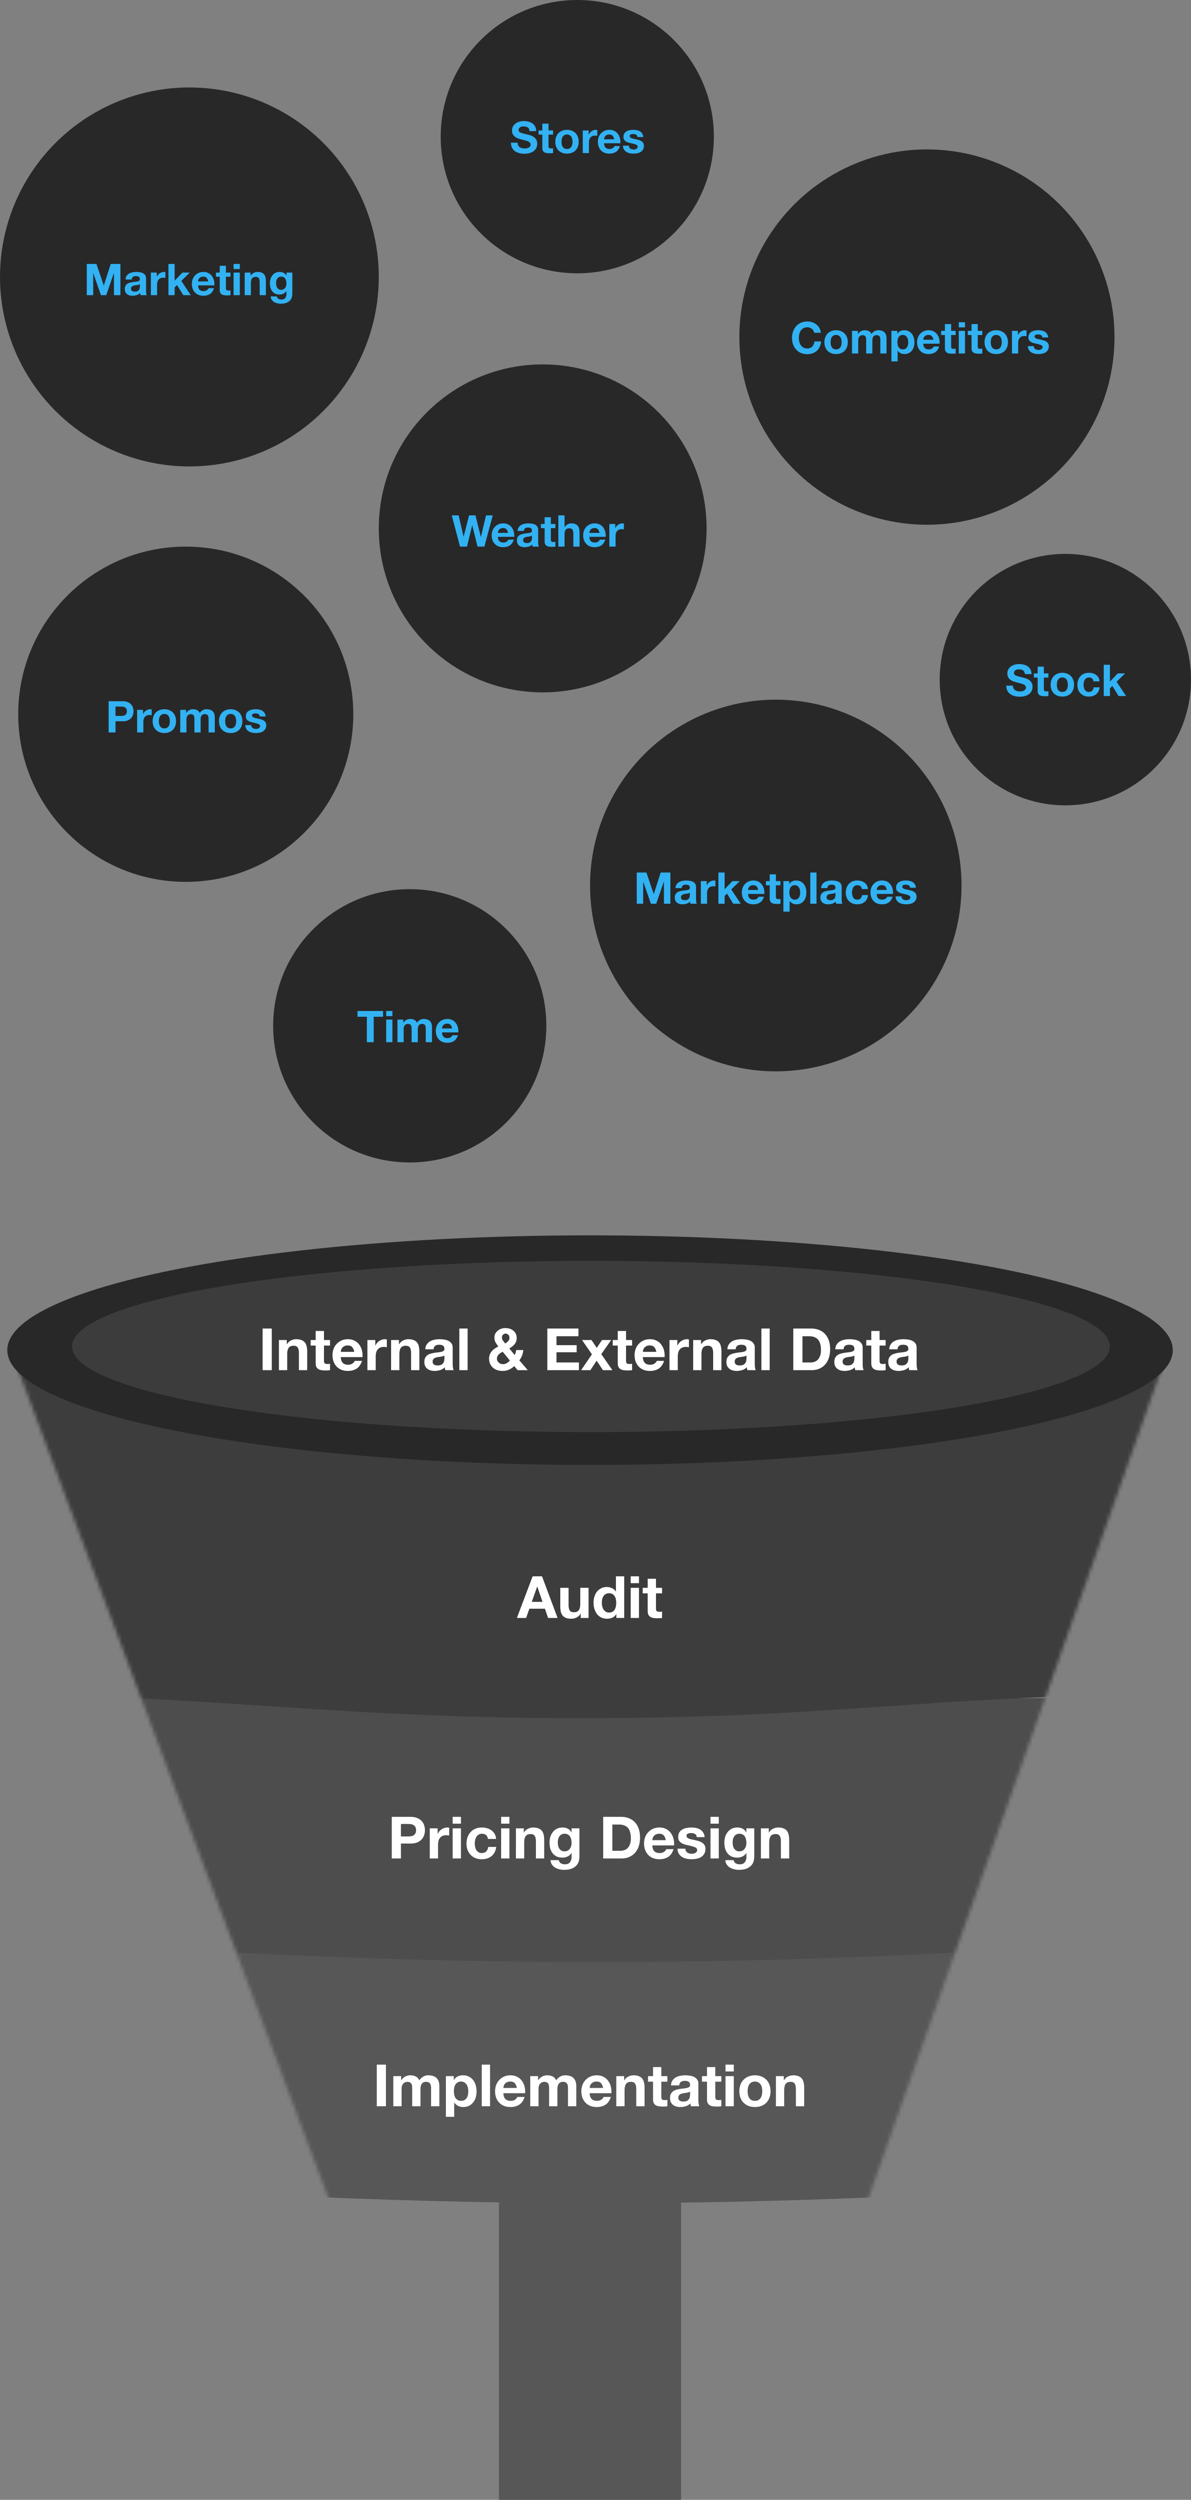 <svg width="327" height="686" fill="none" xmlns="http://www.w3.org/2000/svg"><rect width="100%" height="100%" fill="#808080" stroke="none"/><path d="M162 604v82" stroke="#575757" stroke-width="50"/><circle cx="292.5" cy="186.5" r="34.5" fill="#282828"/><path d="M278.112 188.156h-1.824c-.008.528.088.984.288 1.368.2.384.468.7.804.948a3.44 3.44 0 001.176.54c.448.12.908.18 1.38.18.584 0 1.096-.068 1.536-.204.448-.136.82-.324 1.116-.564.304-.248.532-.54.684-.876.152-.336.228-.7.228-1.092 0-.48-.104-.872-.312-1.176-.2-.312-.44-.56-.72-.744a3.028 3.028 0 00-.852-.396 6.81 6.81 0 00-.66-.18c-.536-.136-.972-.248-1.308-.336a5.121 5.121 0 01-.78-.264c-.184-.088-.308-.184-.372-.288a.77.77 0 01-.096-.408c0-.184.04-.336.12-.456.08-.12.18-.22.3-.3.128-.08.268-.136.42-.168.152-.032.304-.048.456-.048.232 0 .444.02.636.06.2.04.376.108.528.204.152.096.272.228.36.396.096.168.152.38.168.636h1.824c0-.496-.096-.916-.288-1.26a2.389 2.389 0 00-.756-.864 3.13 3.13 0 00-1.104-.48 5.18 5.18 0 00-1.284-.156 4.39 4.39 0 00-1.152.156 3.216 3.216 0 00-1.032.48 2.599 2.599 0 00-.744.816c-.184.32-.276.7-.276 1.14 0 .392.072.728.216 1.008.152.272.348.5.588.684.24.184.512.336.816.456.304.112.616.208.936.288.312.088.62.168.924.24.304.072.576.156.816.252s.432.216.576.36a.741.741 0 01.228.564.853.853 0 01-.168.54 1.209 1.209 0 01-.42.324c-.168.08-.348.136-.54.168a4.367 4.367 0 01-.54.036c-.248 0-.488-.028-.72-.084a2.04 2.04 0 01-.612-.276 1.447 1.447 0 01-.408-.492 1.571 1.571 0 01-.156-.732zm8.489-3.36v-1.86h-1.704v1.86h-1.032v1.14h1.032v3.66c0 .312.052.564.156.756.104.192.244.34.42.444.184.104.392.172.624.204.24.04.492.06.756.06.168 0 .34-.004.516-.012s.336-.024.48-.048v-1.32c-.08.016-.164.028-.252.036a3.05 3.05 0 01-.276.012c-.288 0-.48-.048-.576-.144-.096-.096-.144-.288-.144-.576v-3.072h1.248v-1.14h-1.248zm3.571 3.108c0-.248.024-.492.072-.732.048-.24.128-.452.24-.636.12-.184.276-.332.468-.444.192-.12.432-.18.72-.18s.528.06.72.18c.2.112.356.26.468.444.12.184.204.396.252.636a3.723 3.723 0 010 1.464 1.925 1.925 0 01-.252.636 1.25 1.25 0 01-.468.444c-.192.112-.432.168-.72.168s-.528-.056-.72-.168a1.382 1.382 0 01-.468-.444 2.095 2.095 0 01-.24-.636 3.723 3.723 0 01-.072-.732zm-1.704 0c0 .496.076.944.228 1.344.152.4.368.744.648 1.032.28.28.616.496 1.008.648.392.152.832.228 1.32.228.488 0 .928-.076 1.32-.228.4-.152.74-.368 1.02-.648.28-.288.496-.632.648-1.032.152-.4.228-.848.228-1.344a3.76 3.76 0 00-.228-1.344 2.836 2.836 0 00-.648-1.032 2.776 2.776 0 00-1.02-.66 3.465 3.465 0 00-1.32-.24c-.488 0-.928.08-1.32.24a2.836 2.836 0 00-1.656 1.692 3.76 3.76 0 00-.228 1.344zm11.752-.924h1.668c-.024-.4-.12-.744-.288-1.032a2.232 2.232 0 00-.66-.732 2.692 2.692 0 00-.912-.444 3.825 3.825 0 00-1.056-.144c-.504 0-.952.084-1.344.252a2.793 2.793 0 00-.996.708c-.272.296-.48.652-.624 1.068a4.189 4.189 0 00-.204 1.332c0 .464.076.892.228 1.284.152.384.364.716.636.996s.6.5.984.66c.392.152.82.228 1.284.228.824 0 1.5-.216 2.028-.648.528-.432.848-1.06.96-1.884h-1.644c-.056.384-.196.692-.42.924-.216.224-.528.336-.936.336-.264 0-.488-.06-.672-.18a1.421 1.421 0 01-.444-.456 2.31 2.31 0 01-.228-.636 3.37 3.37 0 010-1.38c.048-.24.128-.456.24-.648.12-.2.272-.36.456-.48.184-.128.412-.192.684-.192.728 0 1.148.356 1.26 1.068zm2.822-4.548V191h1.704v-2.136l.66-.636L307.11 191h2.064l-2.604-3.924 2.34-2.28h-2.016l-2.148 2.232v-4.596h-1.704z" fill="#32B2F3"/><circle cx="52" cy="76" r="52" fill="#282828"/><path d="M23.828 72.432V81h1.764v-6.012h.024l2.1 6.012h1.452l2.1-6.072h.024V81h1.764v-8.568h-2.652l-1.896 5.892h-.024l-2.004-5.892h-2.652zm10.635 4.272c.024-.4.124-.732.3-.996s.4-.476.672-.636c.272-.16.576-.272.912-.336a5.025 5.025 0 011.032-.108c.312 0 .628.024.948.072.32.04.612.124.876.252s.48.308.648.54c.168.224.252.524.252.9v3.228c0 .28.016.548.048.804s.088.448.168.576H38.59a3.908 3.908 0 01-.084-.288 4.139 4.139 0 01-.036-.312 2.22 2.22 0 01-.96.588 3.853 3.853 0 01-1.128.168c-.296 0-.572-.036-.828-.108a1.896 1.896 0 01-.672-.336 1.622 1.622 0 01-.456-.576 2.012 2.012 0 01-.156-.828c0-.352.06-.64.18-.864.128-.232.288-.416.48-.552.2-.136.424-.236.672-.3.256-.072.512-.128.768-.168.256-.04.508-.072.756-.096.248-.024.468-.06.66-.108s.344-.116.456-.204c.112-.096.164-.232.156-.408 0-.184-.032-.328-.096-.432a.564.564 0 00-.24-.252.783.783 0 00-.348-.12 2.283 2.283 0 00-.42-.036c-.336 0-.6.072-.792.216-.192.144-.304.384-.336.72h-1.704zm3.936 1.26a.83.83 0 01-.276.156 4.852 4.852 0 01-.732.144 7.164 7.164 0 00-.408.06 3.367 3.367 0 00-.384.096c-.12.04-.228.096-.324.168a.739.739 0 00-.216.252.83.83 0 00-.084.396c0 .152.028.28.084.384a.692.692 0 00.228.252c.096.056.208.096.336.12.128.024.26.036.396.036.336 0 .596-.056.78-.168.184-.112.32-.244.408-.396.088-.16.14-.32.156-.48.024-.16.036-.288.036-.384v-.636zm3.026-3.168V81h1.704v-2.796c0-.28.028-.54.084-.78.056-.24.148-.448.276-.624.136-.184.312-.328.528-.432.216-.104.48-.156.792-.156.104 0 .212.008.324.024.112.008.208.02.288.036v-1.584c-.136-.04-.26-.06-.372-.06-.216 0-.424.032-.624.096s-.388.156-.564.276a1.94 1.94 0 00-.468.42c-.136.16-.244.336-.324.528h-.024v-1.152h-1.62zm4.82-2.364V81h1.704v-2.136l.66-.636L50.313 81h2.064l-2.604-3.924 2.34-2.28h-2.016l-2.148 2.232v-4.596h-1.704zm10.911 4.8h-2.772a2.2 2.2 0 01.072-.408c.048-.152.124-.296.228-.432.112-.136.256-.248.432-.336.184-.096.412-.144.684-.144.416 0 .724.112.924.336.208.224.352.552.432.984zm-2.772 1.08h4.476a4.38 4.38 0 00-.12-1.38 3.318 3.318 0 00-.552-1.176 2.645 2.645 0 00-.96-.816c-.392-.208-.852-.312-1.38-.312-.472 0-.904.084-1.296.252-.384.168-.716.4-.996.696-.28.288-.496.632-.648 1.032-.152.4-.228.832-.228 1.296 0 .48.072.92.216 1.32.152.4.364.744.636 1.032.272.288.604.512.996.672.392.152.832.228 1.32.228.704 0 1.304-.16 1.8-.48.496-.32.864-.852 1.104-1.596h-1.5c-.056.192-.208.376-.456.552a1.545 1.545 0 01-.888.252c-.48 0-.848-.124-1.104-.372-.256-.248-.396-.648-.42-1.2zm7.647-3.516v-1.86h-1.704v1.86h-1.032v1.14h1.032v3.66c0 .312.052.564.156.756.104.192.244.34.42.444.184.104.392.172.624.204.24.04.492.06.756.06.168 0 .34-.004.516-.012s.336-.024.48-.048v-1.32c-.08.016-.164.028-.252.036a3.05 3.05 0 01-.276.012c-.288 0-.48-.048-.576-.144-.096-.096-.144-.288-.144-.576v-3.072h1.248v-1.14H62.03zm3.81-.96v-1.404h-1.704v1.404h1.704zm-1.704.96V81h1.704v-6.204h-1.704zm3.046 0V81h1.704v-3.252c0-.632.104-1.084.312-1.356.208-.28.544-.42 1.008-.42.408 0 .692.128.852.384.16.248.24.628.24 1.14V81h1.704v-3.816c0-.384-.036-.732-.108-1.044a1.893 1.893 0 00-.348-.804 1.594 1.594 0 00-.696-.516c-.288-.128-.66-.192-1.116-.192-.36 0-.712.084-1.056.252-.344.16-.624.42-.84.78h-.036v-.864h-1.62zm10.005 4.74c-.264 0-.484-.056-.66-.168a1.392 1.392 0 01-.432-.432 2 2 0 01-.228-.588 3.816 3.816 0 01-.06-.672c0-.232.024-.452.072-.66.056-.216.14-.404.252-.564.12-.168.264-.3.432-.396.176-.096.384-.144.624-.144.28 0 .512.052.696.156.184.104.332.244.444.42.112.176.192.38.24.612.048.224.072.464.072.72 0 .224-.032.44-.096.648-.056.2-.144.38-.264.54a1.33 1.33 0 01-.456.384 1.355 1.355 0 01-.636.144zm3.072 1.068v-5.808h-1.62v.828h-.024c-.208-.36-.468-.616-.78-.768a2.36 2.36 0 00-1.068-.228c-.432 0-.816.084-1.152.252a2.452 2.452 0 00-.828.684c-.224.28-.396.608-.516.984a3.935 3.935 0 00-.168 1.152c0 .424.048.828.144 1.212.104.376.264.708.48.996.216.28.492.504.828.672.336.16.736.24 1.2.24.376 0 .732-.076 1.068-.228.344-.16.608-.404.792-.732h.024v.816c.008.44-.1.804-.324 1.092-.216.288-.564.432-1.044.432-.304 0-.572-.064-.804-.192-.232-.12-.388-.34-.468-.66h-1.692c.024.352.12.652.288.9.176.256.392.464.648.624.264.16.552.276.864.348.32.08.632.12.936.12.712 0 1.28-.096 1.704-.288.424-.192.748-.428.972-.708.224-.272.368-.568.432-.888.072-.32.108-.604.108-.852z" fill="#32B2F3"/><circle cx="158.5" cy="37.5" r="37.5" fill="#282828"/><path d="M142.112 39.156h-1.824c-.008.528.088.984.288 1.368.2.384.468.7.804.948a3.44 3.44 0 001.176.54c.448.12.908.18 1.38.18.584 0 1.096-.068 1.536-.204.448-.136.82-.324 1.116-.564.304-.248.532-.54.684-.876.152-.336.228-.7.228-1.092 0-.48-.104-.872-.312-1.176-.2-.312-.44-.56-.72-.744a3.028 3.028 0 00-.852-.396 6.81 6.81 0 00-.66-.18c-.536-.136-.972-.248-1.308-.336a5.121 5.121 0 01-.78-.264c-.184-.088-.308-.184-.372-.288a.77.77 0 01-.096-.408c0-.184.04-.336.12-.456.08-.12.18-.22.3-.3.128-.08.268-.136.42-.168.152-.032.304-.048.456-.048.232 0 .444.02.636.06.2.04.376.108.528.204.152.096.272.228.36.396.096.168.152.38.168.636h1.824c0-.496-.096-.916-.288-1.26a2.389 2.389 0 00-.756-.864 3.13 3.13 0 00-1.104-.48 5.18 5.18 0 00-1.284-.156 4.39 4.39 0 00-1.152.156 3.216 3.216 0 00-1.032.48 2.599 2.599 0 00-.744.816c-.184.32-.276.7-.276 1.14 0 .392.072.728.216 1.008.152.272.348.5.588.684.24.184.512.336.816.456.304.112.616.208.936.288.312.088.62.168.924.24.304.072.576.156.816.252s.432.216.576.36a.741.741 0 01.228.564.853.853 0 01-.168.54 1.209 1.209 0 01-.42.324c-.168.08-.348.136-.54.168a4.367 4.367 0 01-.54.036c-.248 0-.488-.028-.72-.084a2.04 2.04 0 01-.612-.276 1.447 1.447 0 01-.408-.492 1.571 1.571 0 01-.156-.732zm8.489-3.36v-1.86h-1.704v1.86h-1.032v1.14h1.032v3.66c0 .312.052.564.156.756.104.192.244.34.42.444.184.104.392.172.624.204.24.04.492.06.756.06.168 0 .34-.004.516-.012s.336-.024.48-.048v-1.32c-.08.016-.164.028-.252.036a3.05 3.05 0 01-.276.012c-.288 0-.48-.048-.576-.144-.096-.096-.144-.288-.144-.576v-3.072h1.248v-1.14h-1.248zm3.571 3.108c0-.248.024-.492.072-.732.048-.24.128-.452.24-.636.12-.184.276-.332.468-.444.192-.12.432-.18.72-.18s.528.06.72.18c.2.112.356.26.468.444.12.184.204.396.252.636a3.723 3.723 0 010 1.464 1.925 1.925 0 01-.252.636 1.25 1.25 0 01-.468.444c-.192.112-.432.168-.72.168s-.528-.056-.72-.168a1.382 1.382 0 01-.468-.444 2.095 2.095 0 01-.24-.636 3.723 3.723 0 01-.072-.732zm-1.704 0c0 .496.076.944.228 1.344.152.4.368.744.648 1.032.28.28.616.496 1.008.648.392.152.832.228 1.32.228.488 0 .928-.076 1.32-.228.4-.152.74-.368 1.02-.648.28-.288.496-.632.648-1.032.152-.4.228-.848.228-1.344a3.76 3.76 0 00-.228-1.344 2.836 2.836 0 00-.648-1.032 2.776 2.776 0 00-1.02-.66 3.465 3.465 0 00-1.32-.24c-.488 0-.928.08-1.32.24a2.836 2.836 0 00-1.656 1.692 3.76 3.76 0 00-.228 1.344zm7.528-3.108V42h1.704v-2.796c0-.28.028-.54.084-.78.056-.24.148-.448.276-.624.136-.184.312-.328.528-.432.216-.104.48-.156.792-.156.104 0 .212.008.324.024.112.008.208.02.288.036v-1.584c-.136-.04-.26-.06-.372-.06-.216 0-.424.032-.624.096s-.388.156-.564.276a1.94 1.94 0 00-.468.42c-.136.16-.244.336-.324.528h-.024v-1.152h-1.62zm8.629 2.436h-2.772a2.2 2.2 0 01.072-.408c.048-.152.124-.296.228-.432.112-.136.256-.248.432-.336.184-.096.412-.144.684-.144.416 0 .724.112.924.336.208.224.352.552.432.984zm-2.772 1.08h4.476a4.38 4.38 0 00-.12-1.38 3.318 3.318 0 00-.552-1.176 2.645 2.645 0 00-.96-.816c-.392-.208-.852-.312-1.38-.312-.472 0-.904.084-1.296.252-.384.168-.716.4-.996.696-.28.288-.496.632-.648 1.032-.152.4-.228.832-.228 1.296 0 .48.072.92.216 1.32.152.4.364.744.636 1.032.272.288.604.512.996.672.392.152.832.228 1.32.228.704 0 1.304-.16 1.8-.48.496-.32.864-.852 1.104-1.596h-1.5c-.056.192-.208.376-.456.552a1.545 1.545 0 01-.888.252c-.48 0-.848-.124-1.104-.372-.256-.248-.396-.648-.42-1.2zm6.806.672h-1.62c.016.416.108.764.276 1.044.176.272.396.492.66.66.272.168.58.288.924.36a5.14 5.14 0 002.088 0c.344-.064.648-.18.912-.348.264-.168.476-.388.636-.66.168-.28.252-.624.252-1.032 0-.288-.056-.528-.168-.72-.112-.2-.26-.364-.444-.492a2.267 2.267 0 00-.636-.324 6.804 6.804 0 00-.72-.204c-.24-.056-.476-.108-.708-.156-.232-.048-.44-.1-.624-.156a1.385 1.385 0 01-.432-.24.467.467 0 01-.168-.372c0-.128.032-.228.096-.3.064-.08.14-.14.228-.18.096-.04.2-.064.312-.072.112-.016.216-.024.312-.024.304 0 .568.06.792.18.224.112.348.332.372.66h1.62c-.032-.384-.132-.7-.3-.948a1.864 1.864 0 00-.612-.612 2.586 2.586 0 00-.852-.324 5.005 5.005 0 00-1.956 0 2.53 2.53 0 00-.864.312 1.724 1.724 0 00-.624.6c-.152.256-.228.584-.228.984 0 .272.056.504.168.696.112.184.26.34.444.468.184.12.392.22.624.3.24.072.484.136.732.192.608.128 1.08.256 1.416.384.344.128.516.32.516.576 0 .152-.036.28-.108.384a.894.894 0 01-.276.24 1.464 1.464 0 01-.732.168 2.02 2.02 0 01-.492-.06c-.152-.04-.288-.1-.408-.18a1.16 1.16 0 01-.3-.324 1.012 1.012 0 01-.108-.48z" fill="#32B2F3"/><circle cx="51" cy="196" r="46" fill="#282828"/><path d="M31.712 196.464v-2.568h1.464c.216 0 .424.016.624.048s.376.096.528.192a.93.93 0 01.36.384c.096.168.144.388.144.66s-.048.492-.144.66c-.088.168-.208.3-.36.396a1.525 1.525 0 01-.528.18c-.2.032-.408.048-.624.048h-1.464zm-1.884-4.032V201h1.884v-3.072h1.98c.536 0 .992-.076 1.368-.228.376-.16.68-.368.912-.624a2.27 2.27 0 00.516-.876c.112-.336.168-.676.168-1.02 0-.352-.056-.692-.168-1.02a2.27 2.27 0 00-.516-.876 2.44 2.44 0 00-.912-.612c-.376-.16-.832-.24-1.368-.24h-3.864zm7.824 2.364V201h1.704v-2.796c0-.28.028-.54.084-.78.056-.24.148-.448.276-.624.136-.184.312-.328.528-.432.216-.104.48-.156.792-.156.104 0 .212.008.324.024.112.008.208.02.288.036v-1.584c-.136-.04-.26-.06-.372-.06-.216 0-.424.032-.624.096s-.388.156-.564.276a1.94 1.94 0 00-.468.42c-.136.16-.244.336-.324.528h-.024v-1.152h-1.62zm5.965 3.108c0-.248.024-.492.072-.732.048-.24.128-.452.24-.636.12-.184.276-.332.468-.444.192-.12.432-.18.72-.18s.528.06.72.18c.2.112.356.26.468.444.12.184.204.396.252.636a3.723 3.723 0 010 1.464 1.925 1.925 0 01-.252.636 1.25 1.25 0 01-.468.444c-.192.112-.432.168-.72.168s-.528-.056-.72-.168a1.382 1.382 0 01-.468-.444 2.095 2.095 0 01-.24-.636 3.723 3.723 0 01-.072-.732zm-1.704 0c0 .496.076.944.228 1.344.152.4.368.744.648 1.032.28.28.616.496 1.008.648.392.152.832.228 1.32.228.488 0 .928-.076 1.32-.228.4-.152.74-.368 1.02-.648.28-.288.496-.632.648-1.032.152-.4.228-.848.228-1.344a3.76 3.76 0 00-.228-1.344 2.836 2.836 0 00-.648-1.032 2.776 2.776 0 00-1.02-.66 3.465 3.465 0 00-1.32-.24c-.488 0-.928.08-1.32.24a2.836 2.836 0 00-1.656 1.692 3.76 3.76 0 00-.228 1.344zm7.576-3.108V201h1.704v-3.6c0-.304.044-.548.132-.732a1.16 1.16 0 01.312-.432 1 1 0 01.384-.204c.136-.04.244-.06.324-.06.272 0 .476.048.612.144a.694.694 0 01.3.36c.064.152.1.32.108.504.008.176.012.356.012.54V201h1.704v-3.456c0-.192.012-.38.036-.564.032-.192.088-.36.168-.504.088-.152.204-.272.348-.36.152-.096.348-.144.588-.144s.428.04.564.12a.79.79 0 01.324.324c.072.136.116.296.132.48s.024.38.024.588V201h1.704v-4.152c0-.4-.056-.74-.168-1.02a1.753 1.753 0 00-.468-.696c-.2-.176-.44-.304-.72-.384-.28-.08-.584-.12-.912-.12-.432 0-.808.104-1.128.312-.312.208-.56.448-.744.72-.168-.384-.416-.652-.744-.804a2.458 2.458 0 00-1.068-.228c-.408 0-.772.088-1.092.264-.312.176-.58.424-.804.744h-.024v-.84h-1.608zm12.339 3.108c0-.248.024-.492.072-.732.048-.24.128-.452.24-.636.12-.184.276-.332.468-.444.192-.12.432-.18.72-.18s.528.06.72.18c.2.112.356.26.468.444.12.184.204.396.252.636a3.723 3.723 0 010 1.464 1.925 1.925 0 01-.252.636 1.25 1.25 0 01-.468.444c-.192.112-.432.168-.72.168s-.528-.056-.72-.168a1.382 1.382 0 01-.468-.444 2.095 2.095 0 01-.24-.636 3.723 3.723 0 01-.072-.732zm-1.704 0c0 .496.076.944.228 1.344.152.4.368.744.648 1.032.28.28.616.496 1.008.648.392.152.832.228 1.32.228.488 0 .928-.076 1.32-.228.4-.152.74-.368 1.02-.648.28-.288.496-.632.648-1.032.152-.4.228-.848.228-1.344a3.76 3.76 0 00-.228-1.344 2.836 2.836 0 00-.648-1.032 2.776 2.776 0 00-1.02-.66 3.465 3.465 0 00-1.32-.24c-.488 0-.928.08-1.32.24a2.836 2.836 0 00-1.656 1.692 3.76 3.76 0 00-.228 1.344zm8.848 1.08h-1.62c.016.416.108.764.276 1.044.176.272.396.492.66.66.272.168.58.288.924.36a5.14 5.14 0 002.088 0c.344-.064.648-.18.912-.348.264-.168.476-.388.636-.66.168-.28.252-.624.252-1.032 0-.288-.056-.528-.168-.72-.112-.2-.26-.364-.444-.492a2.267 2.267 0 00-.636-.324 6.804 6.804 0 00-.72-.204c-.24-.056-.476-.108-.708-.156-.232-.048-.44-.1-.624-.156a1.385 1.385 0 01-.432-.24.467.467 0 01-.168-.372c0-.128.032-.228.096-.3.064-.08.14-.14.228-.18.096-.04.2-.064.312-.072.112-.016.216-.024.312-.024.304 0 .568.06.792.18.224.112.348.332.372.66h1.62c-.032-.384-.132-.7-.3-.948a1.864 1.864 0 00-.612-.612 2.586 2.586 0 00-.852-.324 5.005 5.005 0 00-1.956 0 2.53 2.53 0 00-.864.312 1.724 1.724 0 00-.624.6c-.152.256-.228.584-.228.984 0 .272.056.504.168.696.112.184.26.34.444.468.184.12.392.22.624.3.24.072.484.136.732.192.608.128 1.08.256 1.416.384.344.128.516.32.516.576 0 .152-.036.28-.108.384a.894.894 0 01-.276.24 1.464 1.464 0 01-.732.168 2.02 2.02 0 01-.492-.06c-.152-.04-.288-.1-.408-.18a1.16 1.16 0 01-.3-.324 1.012 1.012 0 01-.108-.48z" fill="#32B2F3"/><circle cx="149" cy="145" r="45" fill="#282828"/><path d="M132.988 150l2.304-8.568h-1.848l-1.404 5.904h-.024l-1.464-5.904h-1.764l-1.488 5.832h-.024l-1.356-5.832h-1.884l2.268 8.568h1.908l1.428-5.832h.024l1.452 5.832h1.872zm6.488-3.768h-2.772a2.2 2.2 0 01.072-.408c.048-.152.124-.296.228-.432.112-.136.256-.248.432-.336.184-.096.412-.144.684-.144.416 0 .724.112.924.336.208.224.352.552.432.984zm-2.772 1.08h4.476a4.38 4.38 0 00-.12-1.38 3.318 3.318 0 00-.552-1.176 2.645 2.645 0 00-.96-.816c-.392-.208-.852-.312-1.38-.312-.472 0-.904.084-1.296.252-.384.168-.716.4-.996.696-.28.288-.496.632-.648 1.032-.152.4-.228.832-.228 1.296 0 .48.072.92.216 1.32.152.4.364.744.636 1.032.272.288.604.512.996.672.392.152.832.228 1.32.228.704 0 1.304-.16 1.8-.48.496-.32.864-.852 1.104-1.596h-1.5c-.056.192-.208.376-.456.552a1.545 1.545 0 01-.888.252c-.48 0-.848-.124-1.104-.372-.256-.248-.396-.648-.42-1.2zm5.415-1.608c.024-.4.124-.732.3-.996s.4-.476.672-.636c.272-.16.576-.272.912-.336a5.025 5.025 0 011.032-.108c.312 0 .628.024.948.072.32.04.612.124.876.252s.48.308.648.54c.168.224.252.524.252.9v3.228c0 .28.016.548.048.804s.088.448.168.576h-1.728a3.908 3.908 0 01-.084-.288 4.139 4.139 0 01-.036-.312 2.22 2.22 0 01-.96.588 3.853 3.853 0 01-1.128.168c-.296 0-.572-.036-.828-.108a1.896 1.896 0 01-.672-.336 1.622 1.622 0 01-.456-.576 2.012 2.012 0 01-.156-.828c0-.352.06-.64.18-.864.128-.232.288-.416.48-.552.2-.136.424-.236.672-.3.256-.072.512-.128.768-.168.256-.04.508-.072.756-.096.248-.024.468-.06.66-.108s.344-.116.456-.204c.112-.096.164-.232.156-.408 0-.184-.032-.328-.096-.432a.564.564 0 00-.24-.252.783.783 0 00-.348-.12 2.283 2.283 0 00-.42-.036c-.336 0-.6.072-.792.216-.192.144-.304.384-.336.72h-1.704zm3.936 1.26a.83.83 0 01-.276.156 4.852 4.852 0 01-.732.144 7.164 7.164 0 00-.408.06 3.367 3.367 0 00-.384.096c-.12.04-.228.096-.324.168a.739.739 0 00-.216.252.83.83 0 00-.084.396c0 .152.028.28.084.384a.692.692 0 00.228.252c.096.056.208.096.336.12.128.024.26.036.396.036.336 0 .596-.056.78-.168.184-.112.32-.244.408-.396.088-.16.14-.32.156-.48.024-.16.036-.288.036-.384v-.636zm5.187-3.168v-1.86h-1.704v1.86h-1.032v1.14h1.032v3.66c0 .312.052.564.156.756.104.192.244.34.42.444.184.104.392.172.624.204.24.04.492.06.756.06.168 0 .34-.004.516-.012s.336-.024.48-.048v-1.32c-.08.016-.164.028-.252.036a3.05 3.05 0 01-.276.012c-.288 0-.48-.048-.576-.144-.096-.096-.144-.288-.144-.576v-3.072h1.248v-1.14h-1.248zm2.058-2.364V150h1.704v-3.252c0-.632.104-1.084.312-1.356.208-.28.544-.42 1.008-.42.408 0 .692.128.852.384.16.248.24.628.24 1.14V150h1.704v-3.816c0-.384-.036-.732-.108-1.044a1.893 1.893 0 00-.348-.804 1.594 1.594 0 00-.696-.516c-.288-.128-.66-.192-1.116-.192-.32 0-.648.084-.984.252-.336.16-.612.42-.828.78h-.036v-3.228H153.3zm11.29 4.8h-2.772a2.2 2.2 0 01.072-.408c.048-.152.124-.296.228-.432.112-.136.256-.248.432-.336.184-.096.412-.144.684-.144.416 0 .724.112.924.336.208.224.352.552.432.984zm-2.772 1.08h4.476a4.38 4.38 0 00-.12-1.38 3.318 3.318 0 00-.552-1.176 2.645 2.645 0 00-.96-.816c-.392-.208-.852-.312-1.38-.312-.472 0-.904.084-1.296.252-.384.168-.716.4-.996.696-.28.288-.496.632-.648 1.032-.152.4-.228.832-.228 1.296 0 .48.072.92.216 1.32.152.4.364.744.636 1.032.272.288.604.512.996.672.392.152.832.228 1.32.228.704 0 1.304-.16 1.8-.48.496-.32.864-.852 1.104-1.596h-1.5c-.056.192-.208.376-.456.552a1.545 1.545 0 01-.888.252c-.48 0-.848-.124-1.104-.372-.256-.248-.396-.648-.42-1.2zm5.486-3.516V150h1.704v-2.796c0-.28.028-.54.084-.78.056-.24.148-.448.276-.624.136-.184.312-.328.528-.432.216-.104.48-.156.792-.156.104 0 .212.008.324.024.112.008.208.02.288.036v-1.584c-.136-.04-.26-.06-.372-.06-.216 0-.424.032-.624.096s-.388.156-.564.276a1.94 1.94 0 00-.468.42c-.136.16-.244.336-.324.528h-.024v-1.152h-1.62z" fill="#32B2F3"/><circle cx="213" cy="243" r="51" fill="#282828"/><path d="M174.828 239.432V248h1.764v-6.012h.024l2.1 6.012h1.452l2.1-6.072h.024V248h1.764v-8.568h-2.652l-1.896 5.892h-.024l-2.004-5.892h-2.652zm10.635 4.272c.024-.4.124-.732.3-.996s.4-.476.672-.636c.272-.16.576-.272.912-.336a5.025 5.025 0 011.032-.108c.312 0 .628.024.948.072.32.04.612.124.876.252s.48.308.648.54c.168.224.252.524.252.9v3.228c0 .28.016.548.048.804s.088.448.168.576h-1.728a3.908 3.908 0 01-.084-.288 4.139 4.139 0 01-.036-.312 2.22 2.22 0 01-.96.588 3.853 3.853 0 01-1.128.168c-.296 0-.572-.036-.828-.108a1.896 1.896 0 01-.672-.336 1.622 1.622 0 01-.456-.576 2.012 2.012 0 01-.156-.828c0-.352.06-.64.18-.864.128-.232.288-.416.48-.552.2-.136.424-.236.672-.3.256-.072.512-.128.768-.168.256-.04.508-.072.756-.096.248-.024.468-.06.66-.108s.344-.116.456-.204c.112-.096.164-.232.156-.408 0-.184-.032-.328-.096-.432a.564.564 0 00-.24-.252.783.783 0 00-.348-.12 2.283 2.283 0 00-.42-.036c-.336 0-.6.072-.792.216-.192.144-.304.384-.336.72h-1.704zm3.936 1.26a.83.83 0 01-.276.156 4.852 4.852 0 01-.732.144 7.164 7.164 0 00-.408.06 3.367 3.367 0 00-.384.096c-.12.04-.228.096-.324.168a.739.739 0 00-.216.252.83.83 0 00-.084.396c0 .152.028.28.084.384a.692.692 0 00.228.252c.096.056.208.096.336.12.128.024.26.036.396.036.336 0 .596-.056.78-.168.184-.112.32-.244.408-.396.088-.16.14-.32.156-.48.024-.16.036-.288.036-.384v-.636zm3.026-3.168V248h1.704v-2.796c0-.28.028-.54.084-.78.056-.24.148-.448.276-.624.136-.184.312-.328.528-.432.216-.104.48-.156.792-.156.104 0 .212.008.324.024.112.008.208.02.288.036v-1.584c-.136-.04-.26-.06-.372-.06-.216 0-.424.032-.624.096s-.388.156-.564.276a1.94 1.94 0 00-.468.42c-.136.16-.244.336-.324.528h-.024v-1.152h-1.62zm4.82-2.364V248h1.704v-2.136l.66-.636 1.704 2.772h2.064l-2.604-3.924 2.34-2.28h-2.016l-2.148 2.232v-4.596h-1.704zm10.911 4.8h-2.772a2.2 2.2 0 01.072-.408c.048-.152.124-.296.228-.432.112-.136.256-.248.432-.336.184-.096.412-.144.684-.144.416 0 .724.112.924.336.208.224.352.552.432.984zm-2.772 1.08h4.476a4.38 4.38 0 00-.12-1.38 3.318 3.318 0 00-.552-1.176 2.645 2.645 0 00-.96-.816c-.392-.208-.852-.312-1.38-.312-.472 0-.904.084-1.296.252-.384.168-.716.4-.996.696-.28.288-.496.632-.648 1.032-.152.4-.228.832-.228 1.296 0 .48.072.92.216 1.32.152.4.364.744.636 1.032.272.288.604.512.996.672.392.152.832.228 1.32.228.704 0 1.304-.16 1.8-.48.496-.32.864-.852 1.104-1.596h-1.5c-.056.192-.208.376-.456.552a1.545 1.545 0 01-.888.252c-.48 0-.848-.124-1.104-.372-.256-.248-.396-.648-.42-1.2zm7.647-3.516v-1.86h-1.704v1.86h-1.032v1.14h1.032v3.66c0 .312.052.564.156.756.104.192.244.34.42.444.184.104.392.172.624.204.24.04.492.06.756.06.168 0 .34-.004.516-.012s.336-.024.48-.048v-1.32c-.08.016-.164.028-.252.036a3.05 3.05 0 01-.276.012c-.288 0-.48-.048-.576-.144-.096-.096-.144-.288-.144-.576v-3.072h1.248v-1.14h-1.248zm5.19 5.088c-.272 0-.504-.056-.696-.168a1.428 1.428 0 01-.468-.432 2.157 2.157 0 01-.252-.636 3.785 3.785 0 010-1.476c.048-.24.128-.452.24-.636.12-.184.272-.332.456-.444.192-.12.428-.18.708-.18.272 0 .5.06.684.18.192.112.348.264.468.456.12.184.204.396.252.636.056.24.084.484.084.732s-.024.492-.072.732c-.048.24-.132.452-.252.636-.112.176-.264.32-.456.432-.184.112-.416.168-.696.168zm-3.132-5.088v8.376h1.704v-2.94h.024c.208.304.472.536.792.696.328.152.684.228 1.068.228.456 0 .852-.088 1.188-.264.344-.176.628-.412.852-.708.232-.296.404-.636.516-1.02.112-.384.168-.784.168-1.2 0-.44-.056-.86-.168-1.26a3.086 3.086 0 00-.516-1.068 2.601 2.601 0 00-.876-.732c-.352-.184-.772-.276-1.26-.276a2.43 2.43 0 00-1.056.228c-.32.152-.584.396-.792.732h-.024v-.792h-1.62zm7.384-2.364V248h1.704v-8.568h-1.704zm2.974 4.272c.024-.4.124-.732.3-.996s.4-.476.672-.636c.272-.16.576-.272.912-.336a5.025 5.025 0 011.032-.108c.312 0 .628.024.948.072.32.04.612.124.876.252s.48.308.648.54c.168.224.252.524.252.9v3.228c0 .28.016.548.048.804s.088.448.168.576h-1.728a3.908 3.908 0 01-.084-.288 4.139 4.139 0 01-.036-.312 2.22 2.22 0 01-.96.588 3.853 3.853 0 01-1.128.168c-.296 0-.572-.036-.828-.108a1.896 1.896 0 01-.672-.336 1.622 1.622 0 01-.456-.576 2.012 2.012 0 01-.156-.828c0-.352.06-.64.18-.864.128-.232.288-.416.48-.552.2-.136.424-.236.672-.3.256-.072.512-.128.768-.168.256-.04.508-.072.756-.096.248-.024.468-.06.66-.108s.344-.116.456-.204c.112-.096.164-.232.156-.408 0-.184-.032-.328-.096-.432a.564.564 0 00-.24-.252.783.783 0 00-.348-.12 2.283 2.283 0 00-.42-.036c-.336 0-.6.072-.792.216-.192.144-.304.384-.336.72h-1.704zm3.936 1.26a.83.83 0 01-.276.156 4.852 4.852 0 01-.732.144 7.164 7.164 0 00-.408.06 3.367 3.367 0 00-.384.096c-.12.04-.228.096-.324.168a.739.739 0 00-.216.252.83.83 0 00-.084.396c0 .152.028.28.084.384a.692.692 0 00.228.252c.096.056.208.096.336.12.128.024.26.036.396.036.336 0 .596-.056.78-.168.184-.112.32-.244.408-.396.088-.16.14-.32.156-.48.024-.16.036-.288.036-.384v-.636zm7.251-.984h1.668c-.024-.4-.12-.744-.288-1.032a2.232 2.232 0 00-.66-.732 2.692 2.692 0 00-.912-.444 3.825 3.825 0 00-1.056-.144c-.504 0-.952.084-1.344.252a2.793 2.793 0 00-.996.708c-.272.296-.48.652-.624 1.068a4.189 4.189 0 00-.204 1.332c0 .464.076.892.228 1.284.152.384.364.716.636.996s.6.5.984.66c.392.152.82.228 1.284.228.824 0 1.5-.216 2.028-.648.528-.432.848-1.06.96-1.884h-1.644c-.056.384-.196.692-.42.924-.216.224-.528.336-.936.336-.264 0-.488-.06-.672-.18a1.421 1.421 0 01-.444-.456 2.31 2.31 0 01-.228-.636 3.37 3.37 0 010-1.38c.048-.24.128-.456.24-.648.12-.2.272-.36.456-.48.184-.128.412-.192.684-.192.728 0 1.148.356 1.26 1.068zm6.842.252h-2.772a2.2 2.2 0 01.072-.408c.048-.152.124-.296.228-.432.112-.136.256-.248.432-.336.184-.096.412-.144.684-.144.416 0 .724.112.924.336.208.224.352.552.432.984zm-2.772 1.08h4.476a4.38 4.38 0 00-.12-1.38 3.318 3.318 0 00-.552-1.176 2.645 2.645 0 00-.96-.816c-.392-.208-.852-.312-1.38-.312-.472 0-.904.084-1.296.252-.384.168-.716.4-.996.696-.28.288-.496.632-.648 1.032-.152.4-.228.832-.228 1.296 0 .48.072.92.216 1.32.152.4.364.744.636 1.032.272.288.604.512.996.672.392.152.832.228 1.32.228.704 0 1.304-.16 1.8-.48.496-.32.864-.852 1.104-1.596h-1.5c-.056.192-.208.376-.456.552a1.545 1.545 0 01-.888.252c-.48 0-.848-.124-1.104-.372-.256-.248-.396-.648-.42-1.2zm6.807.672h-1.62c.016.416.108.764.276 1.044.176.272.396.492.66.66.272.168.58.288.924.36a5.14 5.14 0 002.088 0c.344-.064.648-.18.912-.348.264-.168.476-.388.636-.66.168-.28.252-.624.252-1.032 0-.288-.056-.528-.168-.72-.112-.2-.26-.364-.444-.492a2.267 2.267 0 00-.636-.324 6.804 6.804 0 00-.72-.204c-.24-.056-.476-.108-.708-.156-.232-.048-.44-.1-.624-.156a1.385 1.385 0 01-.432-.24.467.467 0 01-.168-.372c0-.128.032-.228.096-.3.064-.08.14-.14.228-.18.096-.04.2-.064.312-.072.112-.016.216-.024.312-.024.304 0 .568.06.792.18.224.112.348.332.372.66h1.62c-.032-.384-.132-.7-.3-.948a1.864 1.864 0 00-.612-.612 2.586 2.586 0 00-.852-.324 5.005 5.005 0 00-1.956 0 2.53 2.53 0 00-.864.312 1.724 1.724 0 00-.624.6c-.152.256-.228.584-.228.984 0 .272.056.504.168.696.112.184.26.34.444.468.184.12.392.22.624.3.24.072.484.136.732.192.608.128 1.08.256 1.416.384.344.128.516.32.516.576 0 .152-.036.28-.108.384a.894.894 0 01-.276.24 1.464 1.464 0 01-.732.168 2.02 2.02 0 01-.492-.06c-.152-.04-.288-.1-.408-.18a1.16 1.16 0 01-.3-.324 1.012 1.012 0 01-.108-.48z" fill="#32B2F3"/><circle cx="254.5" cy="92.5" r="51.5" fill="#282828"/><path d="M223.54 91.312h1.824a3.453 3.453 0 00-.408-1.32 3.103 3.103 0 00-.828-.96 3.47 3.47 0 00-1.128-.6 4.26 4.26 0 00-1.332-.204c-.656 0-1.248.116-1.776.348a3.8 3.8 0 00-1.32.96 4.27 4.27 0 00-.828 1.44 5.301 5.301 0 00-.288 1.776c0 .624.096 1.208.288 1.752.192.536.468 1.004.828 1.404.36.4.8.716 1.32.948.528.224 1.12.336 1.776.336a4.22 4.22 0 001.452-.24c.44-.16.824-.392 1.152-.696.328-.304.592-.672.792-1.104.2-.432.324-.916.372-1.452h-1.824c-.072.576-.272 1.04-.6 1.392-.32.352-.768.528-1.344.528-.424 0-.784-.08-1.08-.24a2.116 2.116 0 01-.72-.66 2.945 2.945 0 01-.408-.912 4.912 4.912 0 010-2.148c.088-.352.224-.664.408-.936.184-.28.424-.5.72-.66.296-.168.656-.252 1.08-.252.232 0 .452.04.66.12a1.822 1.822 0 01.996.792c.112.176.184.372.216.588zm4.515 2.592c0-.248.024-.492.072-.732.048-.24.128-.452.24-.636.12-.184.276-.332.468-.444.192-.12.432-.18.72-.18s.528.06.72.18c.2.112.356.26.468.444.12.184.204.396.252.636a3.723 3.723 0 010 1.464 1.925 1.925 0 01-.252.636 1.25 1.25 0 01-.468.444c-.192.112-.432.168-.72.168s-.528-.056-.72-.168a1.382 1.382 0 01-.468-.444 2.095 2.095 0 01-.24-.636 3.723 3.723 0 01-.072-.732zm-1.704 0c0 .496.076.944.228 1.344.152.4.368.744.648 1.032.28.28.616.496 1.008.648.392.152.832.228 1.32.228.488 0 .928-.076 1.32-.228.4-.152.74-.368 1.02-.648.28-.288.496-.632.648-1.032.152-.4.228-.848.228-1.344a3.76 3.76 0 00-.228-1.344 2.836 2.836 0 00-.648-1.032 2.776 2.776 0 00-1.02-.66 3.465 3.465 0 00-1.32-.24c-.488 0-.928.08-1.32.24a2.836 2.836 0 00-1.656 1.692 3.76 3.76 0 00-.228 1.344zm7.575-3.108V97h1.704v-3.6c0-.304.044-.548.132-.732a1.16 1.16 0 01.312-.432 1 1 0 01.384-.204c.136-.04.244-.06.324-.06.272 0 .476.048.612.144a.694.694 0 01.3.36c.064.152.1.32.108.504.008.176.012.356.012.54V97h1.704v-3.456c0-.192.012-.38.036-.564.032-.192.088-.36.168-.504.088-.152.204-.272.348-.36.152-.096.348-.144.588-.144s.428.04.564.12a.79.79 0 01.324.324c.072.136.116.296.132.48s.024.38.024.588V97h1.704v-4.152c0-.4-.056-.74-.168-1.02a1.753 1.753 0 00-.468-.696c-.2-.176-.44-.304-.72-.384-.28-.08-.584-.12-.912-.12-.432 0-.808.104-1.128.312-.312.208-.56.448-.744.72-.168-.384-.416-.652-.744-.804a2.458 2.458 0 00-1.068-.228c-.408 0-.772.088-1.092.264-.312.176-.58.424-.804.744h-.024v-.84h-1.608zm13.959 5.088c-.272 0-.504-.056-.696-.168a1.428 1.428 0 01-.468-.432 2.157 2.157 0 01-.252-.636 3.785 3.785 0 010-1.476c.048-.24.128-.452.24-.636.12-.184.272-.332.456-.444.192-.12.428-.18.708-.18.272 0 .5.06.684.18.192.112.348.264.468.456.12.184.204.396.252.636.056.24.084.484.084.732s-.024.492-.072.732c-.048.24-.132.452-.252.636-.112.176-.264.32-.456.432-.184.112-.416.168-.696.168zm-3.132-5.088v8.376h1.704v-2.94h.024c.208.304.472.536.792.696.328.152.684.228 1.068.228.456 0 .852-.088 1.188-.264.344-.176.628-.412.852-.708.232-.296.404-.636.516-1.02.112-.384.168-.784.168-1.2 0-.44-.056-.86-.168-1.26a3.086 3.086 0 00-.516-1.068 2.601 2.601 0 00-.876-.732c-.352-.184-.772-.276-1.26-.276a2.43 2.43 0 00-1.056.228c-.32.152-.584.396-.792.732h-.024v-.792h-1.62zm11.512 2.436h-2.772a2.2 2.2 0 01.072-.408c.048-.152.124-.296.228-.432.112-.136.256-.248.432-.336.184-.096.412-.144.684-.144.416 0 .724.112.924.336.208.224.352.552.432.984zm-2.772 1.08h4.476a4.38 4.38 0 00-.12-1.38 3.318 3.318 0 00-.552-1.176 2.645 2.645 0 00-.96-.816c-.392-.208-.852-.312-1.38-.312-.472 0-.904.084-1.296.252-.384.168-.716.4-.996.696-.28.288-.496.632-.648 1.032-.152.4-.228.832-.228 1.296 0 .48.072.92.216 1.32.152.4.364.744.636 1.032.272.288.604.512.996.672.392.152.832.228 1.32.228.704 0 1.304-.16 1.8-.48.496-.32.864-.852 1.104-1.596h-1.5c-.056.192-.208.376-.456.552a1.545 1.545 0 01-.888.252c-.48 0-.848-.124-1.104-.372-.256-.248-.396-.648-.42-1.2zm7.647-3.516v-1.86h-1.704v1.86h-1.032v1.14h1.032v3.66c0 .312.052.564.156.756.104.192.244.34.42.444.184.104.392.172.624.204.24.04.492.06.756.06.168 0 .34-.004.516-.012s.336-.024.48-.048v-1.32c-.08.016-.164.028-.252.036a3.05 3.05 0 01-.276.012c-.288 0-.48-.048-.576-.144-.096-.096-.144-.288-.144-.576v-3.072h1.248v-1.14h-1.248zm3.811-.96v-1.404h-1.704v1.404h1.704zm-1.704.96V97h1.704v-6.204h-1.704zm5.206 0v-1.86h-1.704v1.86h-1.032v1.14h1.032v3.66c0 .312.052.564.156.756.104.192.244.34.42.444.184.104.392.172.624.204.24.04.492.06.756.06.168 0 .34-.004.516-.012s.336-.024.48-.048v-1.32c-.08.016-.164.028-.252.036a3.05 3.05 0 01-.276.012c-.288 0-.48-.048-.576-.144-.096-.096-.144-.288-.144-.576v-3.072h1.248v-1.14h-1.248zm3.57 3.108c0-.248.024-.492.072-.732.048-.24.128-.452.24-.636.12-.184.276-.332.468-.444.192-.12.432-.18.72-.18s.528.06.72.18c.2.112.356.26.468.444.12.184.204.396.252.636a3.723 3.723 0 010 1.464 1.925 1.925 0 01-.252.636 1.25 1.25 0 01-.468.444c-.192.112-.432.168-.72.168s-.528-.056-.72-.168a1.382 1.382 0 01-.468-.444 2.095 2.095 0 01-.24-.636 3.723 3.723 0 01-.072-.732zm-1.704 0c0 .496.076.944.228 1.344.152.4.368.744.648 1.032.28.28.616.496 1.008.648.392.152.832.228 1.32.228.488 0 .928-.076 1.32-.228.4-.152.74-.368 1.02-.648.28-.288.496-.632.648-1.032.152-.4.228-.848.228-1.344a3.76 3.76 0 00-.228-1.344 2.836 2.836 0 00-.648-1.032 2.776 2.776 0 00-1.02-.66 3.465 3.465 0 00-1.32-.24c-.488 0-.928.08-1.32.24a2.836 2.836 0 00-1.656 1.692 3.76 3.76 0 00-.228 1.344zm7.528-3.108V97h1.704v-2.796c0-.28.028-.54.084-.78.056-.24.148-.448.276-.624.136-.184.312-.328.528-.432.216-.104.48-.156.792-.156.104 0 .212.008.324.024.112.008.208.02.288.036v-1.584c-.136-.04-.26-.06-.372-.06-.216 0-.424.032-.624.096s-.388.156-.564.276a1.94 1.94 0 00-.468.42c-.136.16-.244.336-.324.528h-.024v-1.152h-1.62zm5.984 4.188h-1.62c.016.416.108.764.276 1.044.176.272.396.492.66.66.272.168.58.288.924.36a5.14 5.14 0 002.088 0c.344-.064.648-.18.912-.348.264-.168.476-.388.636-.66.168-.28.252-.624.252-1.032 0-.288-.056-.528-.168-.72-.112-.2-.26-.364-.444-.492a2.267 2.267 0 00-.636-.324 6.804 6.804 0 00-.72-.204c-.24-.056-.476-.108-.708-.156-.232-.048-.44-.1-.624-.156a1.385 1.385 0 01-.432-.24.467.467 0 01-.168-.372c0-.128.032-.228.096-.3.064-.08.14-.14.228-.18.096-.04.2-.064.312-.072.112-.016.216-.024.312-.024.304 0 .568.06.792.18.224.112.348.332.372.66h1.62c-.032-.384-.132-.7-.3-.948a1.864 1.864 0 00-.612-.612 2.586 2.586 0 00-.852-.324 5.005 5.005 0 00-1.956 0 2.53 2.53 0 00-.864.312 1.724 1.724 0 00-.624.6c-.152.256-.228.584-.228.984 0 .272.056.504.168.696.112.184.26.34.444.468.184.12.392.22.624.3.24.072.484.136.732.192.608.128 1.08.256 1.416.384.344.128.516.32.516.576 0 .152-.036.28-.108.384a.894.894 0 01-.276.24 1.464 1.464 0 01-.732.168 2.02 2.02 0 01-.492-.06c-.152-.04-.288-.1-.408-.18a1.16 1.16 0 01-.3-.324 1.012 1.012 0 01-.108-.48z" fill="#32B2F3"/><circle cx="112.5" cy="281.5" r="37.5" fill="#282828"/><path d="M100.724 279.016V286h1.884v-6.984h2.568v-1.584h-7.02v1.584h2.568zm7.012-.18v-1.404h-1.704v1.404h1.704zm-1.704.96V286h1.704v-6.204h-1.704zm3.094 0V286h1.704v-3.6c0-.304.044-.548.132-.732a1.16 1.16 0 01.312-.432 1 1 0 01.384-.204c.136-.04.244-.06.324-.06.272 0 .476.048.612.144a.694.694 0 01.3.36c.064.152.1.32.108.504.008.176.012.356.012.54V286h1.704v-3.456c0-.192.012-.38.036-.564.032-.192.088-.36.168-.504.088-.152.204-.272.348-.36.152-.096.348-.144.588-.144s.428.04.564.12a.79.79 0 01.324.324c.072.136.116.296.132.48s.024.38.024.588V286h1.704v-4.152c0-.4-.056-.74-.168-1.02a1.753 1.753 0 00-.468-.696c-.2-.176-.44-.304-.72-.384-.28-.08-.584-.12-.912-.12-.432 0-.808.104-1.128.312-.312.208-.56.448-.744.72-.168-.384-.416-.652-.744-.804a2.458 2.458 0 00-1.068-.228c-.408 0-.772.088-1.092.264-.312.176-.58.424-.804.744h-.024v-.84h-1.608zm15.003 2.436h-2.772a2.2 2.2 0 01.072-.408c.048-.152.124-.296.228-.432.112-.136.256-.248.432-.336.184-.096.412-.144.684-.144.416 0 .724.112.924.336.208.224.352.552.432.984zm-2.772 1.08h4.476a4.38 4.38 0 00-.12-1.38 3.318 3.318 0 00-.552-1.176 2.645 2.645 0 00-.96-.816c-.392-.208-.852-.312-1.38-.312-.472 0-.904.084-1.296.252-.384.168-.716.4-.996.696-.28.288-.496.632-.648 1.032-.152.4-.228.832-.228 1.296 0 .48.072.92.216 1.32.152.4.364.744.636 1.032.272.288.604.512.996.672.392.152.832.228 1.32.228.704 0 1.304-.16 1.8-.48.496-.32.864-.852 1.104-1.596h-1.5c-.056.192-.208.376-.456.552a1.545 1.545 0 01-.888.252c-.48 0-.848-.124-1.104-.372-.256-.248-.396-.648-.42-1.2z" fill="#32B2F3"/><mask id="a" maskUnits="userSpaceOnUse" x="3" y="373" width="317" height="252"><path d="M98.336 625L3.922 373h315.916l-89.129 252H98.336z" fill="#C4C4C4"/></mask><g mask="url(#a)"><path d="M-.402 533h327.687v65c-126.287 8.779-198.08 8.805-327.687 0v-65z" fill="#575757"/><path d="M-1.844 466h327.688v66c-124.553 8.576-196.244 8.625-327.688 0v-66z" fill="#4D4D4D"/><path d="M-5.207 375h327.688v90c-64.806 0-92.012 6.5-162.643 6.5-70.63 0-101.881-6.5-165.045-6.5v-90z" fill="#3D3D3D"/></g><ellipse cx="162" cy="370.5" rx="160" ry="31.5" fill="#282828"/><ellipse cx="162.24" cy="369.5" rx="142.462" ry="23.5" fill="#3C3C3C"/><path d="M72.104 364.576V376h2.512v-11.424h-2.512zm4.479 3.152V376h2.272v-4.336c0-.843.138-1.445.416-1.808.277-.373.725-.56 1.344-.56.544 0 .922.171 1.136.512.213.331.32.837.32 1.52V376h2.272v-5.088c0-.512-.048-.976-.144-1.392-.086-.427-.24-.784-.464-1.072a2.123 2.123 0 00-.928-.688c-.384-.171-.88-.256-1.488-.256-.48 0-.95.112-1.408.336-.459.213-.832.56-1.12 1.04h-.048v-1.152h-2.16zm12.364 0v-2.48h-2.272v2.48H85.3v1.52h1.376v4.88c0 .416.07.752.208 1.008.139.256.326.453.56.592.246.139.523.229.832.272.32.053.656.08 1.008.08.224 0 .454-.005.688-.016a5.47 5.47 0 00.64-.064v-1.76a3.361 3.361 0 01-.336.048c-.117.011-.24.016-.368.016-.384 0-.64-.064-.768-.192s-.192-.384-.192-.768v-4.096h1.664v-1.52h-1.664zm8.313 3.248h-3.696c.01-.16.043-.341.096-.544.064-.203.166-.395.304-.576.15-.181.341-.331.576-.448.245-.128.55-.192.912-.192.555 0 .966.149 1.232.448.278.299.47.736.576 1.312zm-3.696 1.44h5.968a5.838 5.838 0 00-.16-1.84 4.423 4.423 0 00-.736-1.568 3.525 3.525 0 00-1.28-1.088c-.522-.277-1.136-.416-1.84-.416a4.34 4.34 0 00-1.728.336 4.026 4.026 0 00-1.328.928 3.974 3.974 0 00-.864 1.376 4.823 4.823 0 00-.304 1.728c0 .64.096 1.227.288 1.76.203.533.486.992.848 1.376a3.75 3.75 0 001.328.896c.523.203 1.11.304 1.76.304.939 0 1.739-.213 2.4-.64.662-.427 1.152-1.136 1.472-2.128h-2c-.075.256-.277.501-.608.736-.33.224-.725.336-1.184.336-.64 0-1.13-.165-1.472-.496-.341-.331-.528-.864-.56-1.6zm7.316-4.688V376h2.272v-3.728c0-.373.037-.72.112-1.04.074-.32.197-.597.368-.832.181-.245.416-.437.704-.576.288-.139.64-.208 1.056-.208.138 0 .282.011.432.032.149.011.277.027.384.048v-2.112a1.79 1.79 0 00-.496-.08 2.72 2.72 0 00-.832.128 2.87 2.87 0 00-.752.368 2.567 2.567 0 00-.624.56 2.622 2.622 0 00-.432.704h-.032v-1.536h-2.16zm6.5 0V376h2.272v-4.336c0-.843.138-1.445.416-1.808.277-.373.725-.56 1.344-.56.544 0 .922.171 1.136.512.213.331.32.837.32 1.52V376h2.272v-5.088c0-.512-.048-.976-.144-1.392-.086-.427-.24-.784-.464-1.072a2.127 2.127 0 00-.928-.688c-.384-.171-.88-.256-1.488-.256-.48 0-.95.112-1.408.336-.459.213-.832.56-1.12 1.04h-.048v-1.152h-2.16zm9.388 2.544c.032-.533.165-.976.4-1.328a2.72 2.72 0 01.896-.848 3.771 3.771 0 011.216-.448 6.7 6.7 0 011.376-.144c.416 0 .837.032 1.264.096.427.053.816.165 1.168.336s.64.411.864.72c.224.299.336.699.336 1.2v4.304c0 .373.021.731.064 1.072.043.341.117.597.224.768h-2.304a5.052 5.052 0 01-.112-.384 5.886 5.886 0 01-.048-.416 2.96 2.96 0 01-1.28.784 5.15 5.15 0 01-1.504.224 4.06 4.06 0 01-1.104-.144 2.526 2.526 0 01-.896-.448 2.164 2.164 0 01-.608-.768c-.139-.309-.208-.677-.208-1.104 0-.469.08-.853.24-1.152.171-.309.384-.555.64-.736.267-.181.565-.315.896-.4a8.726 8.726 0 011.024-.224c.341-.053.677-.096 1.008-.128.331-.032.624-.08.88-.144.256-.064.459-.155.608-.272.149-.128.219-.309.208-.544 0-.245-.043-.437-.128-.576a.755.755 0 00-.32-.336 1.045 1.045 0 00-.464-.16 3.044 3.044 0 00-.56-.048c-.448 0-.8.096-1.056.288-.256.192-.405.512-.448.96h-2.272zm5.248 1.68a1.111 1.111 0 01-.368.208 6.342 6.342 0 01-.976.192 9.262 9.262 0 00-.544.08 4.56 4.56 0 00-.512.128c-.16.053-.304.128-.432.224a.986.986 0 00-.288.336 1.105 1.105 0 00-.112.528c0 .203.037.373.112.512a.92.92 0 00.304.336c.128.075.277.128.448.16.171.032.347.048.528.048.448 0 .795-.075 1.04-.224.245-.149.427-.325.544-.528.117-.213.187-.427.208-.64.032-.213.048-.384.048-.512v-.848zm4.1-7.376V376h2.272v-11.424h-2.272zm15.074 10.288l.928 1.136h2.784l-2.32-2.704c.32-.405.57-.848.752-1.328.181-.48.298-.976.352-1.488h-1.968c-.032.235-.08.469-.144.704a3.171 3.171 0 01-.272.656l-1.472-1.808a4.824 4.824 0 001.44-1.152c.394-.459.592-1.024.592-1.696 0-.448-.086-.843-.256-1.184a2.288 2.288 0 00-.672-.848 2.761 2.761 0 00-.992-.528 4.052 4.052 0 00-1.216-.176c-.384 0-.758.064-1.12.192a2.82 2.82 0 00-.944.528 2.607 2.607 0 00-.672.816c-.16.32-.24.677-.24 1.072 0 .501.101.939.304 1.312.213.373.474.747.784 1.12-.331.16-.651.347-.96.56-.31.213-.587.459-.832.736a3.168 3.168 0 00-.56.912 2.825 2.825 0 00-.208 1.104c0 .544.096 1.029.288 1.456.192.416.453.773.784 1.072.33.288.72.507 1.168.656a4.68 4.68 0 001.456.224c.65 0 1.232-.112 1.744-.336a4.85 4.85 0 001.472-1.008zm-3.152-3.904l1.952 2.384a3.969 3.969 0 01-.864.736 2 2 0 01-1.056.272c-.214 0-.422-.037-.624-.112a2.061 2.061 0 01-.512-.32 1.795 1.795 0 01-.368-.48 1.547 1.547 0 010-1.232c.096-.192.218-.368.368-.528.149-.16.32-.299.512-.416.192-.117.389-.219.592-.304zm1.84-3.904c0 .416-.118.741-.352.976a4.304 4.304 0 01-.816.656 30.82 30.82 0 01-.608-.784 1.502 1.502 0 01-.288-.928c0-.299.101-.539.304-.72a1.01 1.01 0 01.72-.288c.277 0 .517.107.72.32.213.213.32.469.32.768zm10.398-2.48V376h8.672v-2.112h-6.16v-2.8h5.536v-1.952h-5.536v-2.448h6.032v-2.112h-8.544zm12.247 7.072L159.547 376h2.544l1.728-2.608 1.728 2.608h2.592l-3.056-4.4 2.72-3.872h-2.512l-1.44 2.16-1.456-2.16h-2.592l2.72 3.92zm9.362-3.92v-2.48h-2.272v2.48h-1.376v1.52h1.376v4.88c0 .416.069.752.208 1.008.138.256.325.453.56.592.245.139.522.229.832.272.32.053.656.08 1.008.08.224 0 .453-.005.688-.016.234-.011.448-.032.64-.064v-1.76a3.395 3.395 0 01-.704.064c-.384 0-.64-.064-.768-.192s-.192-.384-.192-.768v-4.096h1.664v-1.52h-1.664zm8.313 3.248h-3.696c.01-.16.042-.341.096-.544a1.86 1.86 0 01.304-.576c.149-.181.341-.331.576-.448.245-.128.549-.192.912-.192.554 0 .965.149 1.232.448.277.299.469.736.576 1.312zm-3.696 1.44h5.968a5.87 5.87 0 00-.16-1.84 4.442 4.442 0 00-.736-1.568 3.535 3.535 0 00-1.28-1.088c-.523-.277-1.136-.416-1.84-.416-.63 0-1.206.112-1.728.336a4.022 4.022 0 00-1.328.928 3.954 3.954 0 00-.864 1.376 4.815 4.815 0 00-.304 1.728c0 .64.096 1.227.288 1.76.202.533.485.992.848 1.376.362.384.805.683 1.328.896.522.203 1.109.304 1.76.304.938 0 1.738-.213 2.4-.64.661-.427 1.152-1.136 1.472-2.128h-2c-.075.256-.278.501-.608.736-.331.224-.726.336-1.184.336-.64 0-1.131-.165-1.472-.496-.342-.331-.528-.864-.56-1.6zm7.315-4.688V376h2.272v-3.728c0-.373.037-.72.112-1.04.075-.32.197-.597.368-.832.181-.245.416-.437.704-.576.288-.139.64-.208 1.056-.208.139 0 .283.011.432.032.149.011.277.027.384.048v-2.112a1.784 1.784 0 00-.496-.08c-.288 0-.565.043-.832.128a2.884 2.884 0 00-.752.368 2.567 2.567 0 00-.624.56 2.674 2.674 0 00-.432.704h-.032v-1.536h-2.16zm6.5 0V376h2.272v-4.336c0-.843.139-1.445.416-1.808.277-.373.725-.56 1.344-.56.544 0 .923.171 1.136.512.213.331.32.837.32 1.52V376h2.272v-5.088c0-.512-.048-.976-.144-1.392-.085-.427-.24-.784-.464-1.072a2.121 2.121 0 00-.928-.688c-.384-.171-.88-.256-1.488-.256-.48 0-.949.112-1.408.336-.459.213-.832.56-1.12 1.04h-.048v-1.152h-2.16zm9.389 2.544c.032-.533.165-.976.4-1.328a2.71 2.71 0 01.896-.848 3.762 3.762 0 011.216-.448 6.693 6.693 0 011.376-.144c.416 0 .837.032 1.264.096.426.053.816.165 1.168.336s.64.411.864.72c.224.299.336.699.336 1.2v4.304c0 .373.021.731.064 1.072.042.341.117.597.224.768h-2.304a5.052 5.052 0 01-.112-.384 4.906 4.906 0 01-.048-.416c-.363.373-.79.635-1.28.784a5.15 5.15 0 01-1.504.224 4.06 4.06 0 01-1.104-.144 2.517 2.517 0 01-.896-.448 2.164 2.164 0 01-.608-.768c-.139-.309-.208-.677-.208-1.104 0-.469.08-.853.24-1.152.17-.309.384-.555.64-.736.266-.181.565-.315.896-.4a8.682 8.682 0 011.024-.224c.341-.053.677-.096 1.008-.128.33-.032.624-.08.88-.144a1.62 1.62 0 00.608-.272c.149-.128.218-.309.208-.544 0-.245-.043-.437-.128-.576a.76.76 0 00-.32-.336 1.045 1.045 0 00-.464-.16 3.052 3.052 0 00-.56-.048c-.448 0-.8.096-1.056.288-.256.192-.406.512-.448.96h-2.272zm5.248 1.68a1.111 1.111 0 01-.368.208 6.342 6.342 0 01-.976.192 9.14 9.14 0 00-.544.08 4.507 4.507 0 00-.512.128c-.16.053-.304.128-.432.224a.965.965 0 00-.288.336 1.105 1.105 0 00-.112.528c0 .203.037.373.112.512a.912.912 0 00.304.336c.128.075.277.128.448.16.17.032.346.048.528.048.448 0 .794-.075 1.04-.224.245-.149.426-.325.544-.528.117-.213.186-.427.208-.64.032-.213.048-.384.048-.512v-.848zm4.099-7.376V376h2.272v-11.424h-2.272zm11.266 9.312v-7.2h1.792c.619 0 1.136.091 1.552.272a2.38 2.38 0 011.024.752c.256.331.437.731.544 1.2.117.459.176.976.176 1.552 0 .629-.08 1.163-.24 1.6-.16.437-.373.795-.64 1.072a2.362 2.362 0 01-.912.576 3.232 3.232 0 01-1.056.176h-2.24zm-2.512-9.312V376h4.928c.875 0 1.632-.144 2.272-.432a4.527 4.527 0 001.616-1.216c.437-.512.763-1.12.976-1.824.213-.704.32-1.472.32-2.304 0-.949-.133-1.776-.4-2.48-.256-.704-.619-1.291-1.088-1.76a4.388 4.388 0 00-1.648-1.056 5.808 5.808 0 00-2.048-.352h-4.928zm11.524 5.696c.032-.533.165-.976.4-1.328a2.71 2.71 0 01.896-.848 3.762 3.762 0 011.216-.448 6.693 6.693 0 011.376-.144c.416 0 .837.032 1.264.096.426.053.816.165 1.168.336s.64.411.864.72c.224.299.336.699.336 1.2v4.304c0 .373.021.731.064 1.072.042.341.117.597.224.768h-2.304a5.052 5.052 0 01-.112-.384 4.906 4.906 0 01-.048-.416c-.363.373-.79.635-1.28.784a5.15 5.15 0 01-1.504.224 4.06 4.06 0 01-1.104-.144 2.517 2.517 0 01-.896-.448 2.164 2.164 0 01-.608-.768c-.139-.309-.208-.677-.208-1.104 0-.469.08-.853.24-1.152.17-.309.384-.555.64-.736.266-.181.565-.315.896-.4a8.682 8.682 0 011.024-.224c.341-.053.677-.096 1.008-.128.33-.032.624-.08.88-.144a1.62 1.62 0 00.608-.272c.149-.128.218-.309.208-.544 0-.245-.043-.437-.128-.576a.76.76 0 00-.32-.336 1.045 1.045 0 00-.464-.16 3.052 3.052 0 00-.56-.048c-.448 0-.8.096-1.056.288-.256.192-.406.512-.448.96h-2.272zm5.248 1.68a1.111 1.111 0 01-.368.208 6.342 6.342 0 01-.976.192 9.14 9.14 0 00-.544.08 4.507 4.507 0 00-.512.128c-.16.053-.304.128-.432.224a.965.965 0 00-.288.336 1.105 1.105 0 00-.112.528c0 .203.037.373.112.512a.912.912 0 00.304.336c.128.075.277.128.448.16.17.032.346.048.528.048.448 0 .794-.075 1.04-.224.245-.149.426-.325.544-.528.117-.213.186-.427.208-.64.032-.213.048-.384.048-.512v-.848zm6.915-4.224v-2.48h-2.272v2.48h-1.376v1.52h1.376v4.88c0 .416.069.752.208 1.008.139.256.325.453.56.592.245.139.523.229.832.272.32.053.656.08 1.008.08.224 0 .453-.005.688-.016a5.47 5.47 0 00.64-.064v-1.76a3.395 3.395 0 01-.704.064c-.384 0-.64-.064-.768-.192s-.192-.384-.192-.768v-4.096h1.664v-1.52h-1.664zm2.649 2.544c.032-.533.165-.976.4-1.328a2.72 2.72 0 01.896-.848 3.771 3.771 0 011.216-.448 6.7 6.7 0 011.376-.144c.416 0 .837.032 1.264.096.427.053.816.165 1.168.336s.64.411.864.72c.224.299.336.699.336 1.2v4.304c0 .373.021.731.064 1.072.043.341.117.597.224.768h-2.304a5.052 5.052 0 01-.112-.384 5.886 5.886 0 01-.048-.416 2.96 2.96 0 01-1.28.784 5.15 5.15 0 01-1.504.224 4.06 4.06 0 01-1.104-.144 2.526 2.526 0 01-.896-.448 2.164 2.164 0 01-.608-.768c-.139-.309-.208-.677-.208-1.104 0-.469.08-.853.24-1.152.171-.309.384-.555.64-.736.267-.181.565-.315.896-.4a8.726 8.726 0 011.024-.224c.341-.053.677-.096 1.008-.128.331-.032.624-.08.88-.144.256-.064.459-.155.608-.272.149-.128.219-.309.208-.544 0-.245-.043-.437-.128-.576a.755.755 0 00-.32-.336 1.045 1.045 0 00-.464-.16 3.044 3.044 0 00-.56-.048c-.448 0-.8.096-1.056.288-.256.192-.405.512-.448.96h-2.272zm5.248 1.68a1.111 1.111 0 01-.368.208 6.342 6.342 0 01-.976.192 9.262 9.262 0 00-.544.08 4.56 4.56 0 00-.512.128c-.16.053-.304.128-.432.224a.986.986 0 00-.288.336 1.105 1.105 0 00-.112.528c0 .203.037.373.112.512a.92.92 0 00.304.336c.128.075.277.128.448.16.171.032.347.048.528.048.448 0 .795-.075 1.04-.224.245-.149.427-.325.544-.528.117-.213.187-.427.208-.64.032-.213.048-.384.048-.512v-.848zM146 439.584l1.488-4.192h.032l1.44 4.192H146zm.24-7.008L141.92 444h2.528l.896-2.544h4.272l.864 2.544h2.608l-4.272-11.424h-2.576zM161.593 444v-8.272h-2.272v4.336c0 .843-.139 1.451-.416 1.824-.278.363-.726.544-1.344.544-.544 0-.923-.165-1.136-.496-.214-.341-.32-.853-.32-1.536v-4.672h-2.272v5.088c0 .512.042.981.128 1.408.096.416.256.773.48 1.072.224.288.528.512.912.672.394.16.896.24 1.504.24.48 0 .949-.107 1.408-.32.458-.213.832-.56 1.12-1.04h.048V444h2.16zm7.596-4.16c0 .341-.032.672-.096.992-.064.32-.171.608-.32.864a1.7 1.7 0 01-.608.592c-.245.149-.555.224-.928.224-.352 0-.656-.075-.912-.224a2.27 2.27 0 01-.624-.608 2.838 2.838 0 01-.352-.864 4.194 4.194 0 01-.112-.96c0-.341.032-.667.096-.976a2.89 2.89 0 01.336-.848c.16-.245.368-.443.624-.592.256-.149.571-.224.944-.224s.683.075.928.224c.245.149.443.347.592.592.16.235.272.512.336.832.064.309.096.635.096.976zm.032 3.104V444h2.16v-11.424h-2.272v4.16h-.032a2.383 2.383 0 00-1.056-.912 3.137 3.137 0 00-1.392-.32c-.608 0-1.141.123-1.6.368a3.42 3.42 0 00-1.152.944 4.376 4.376 0 00-.688 1.376 5.695 5.695 0 00-.224 1.6c0 .576.075 1.131.224 1.664.16.533.389 1.008.688 1.424.309.405.699.731 1.168.976.469.235 1.013.352 1.632.352.544 0 1.029-.096 1.456-.288a2.388 2.388 0 001.056-.976h.032zm6.213-8.496v-1.872h-2.272v1.872h2.272zm-2.272 1.28V444h2.272v-8.272h-2.272zm6.941 0v-2.48h-2.272v2.48h-1.376v1.52h1.376v4.88c0 .416.07.752.208 1.008.139.256.326.453.56.592.246.139.523.229.832.272.32.053.656.08 1.008.08.224 0 .454-.005.688-.016a5.47 5.47 0 00.64-.064v-1.76a3.312 3.312 0 01-.336.048c-.117.011-.24.016-.368.016-.384 0-.64-.064-.768-.192s-.192-.384-.192-.768v-4.096h1.664v-1.52h-1.664zm-70.026 68.224v-3.424h1.952c.288 0 .565.021.832.064s.501.128.704.256c.203.117.363.288.48.512.128.224.192.517.192.88s-.064.656-.192.88c-.117.224-.277.4-.48.528a2.048 2.048 0 01-.704.24 5.225 5.225 0 01-.832.064h-1.952zm-2.512-5.376V510h2.512v-4.096h2.64c.715 0 1.323-.101 1.824-.304.501-.213.907-.491 1.216-.832a3.03 3.03 0 00.688-1.168c.149-.448.224-.901.224-1.36 0-.469-.075-.923-.224-1.36a3.03 3.03 0 00-.688-1.168c-.309-.341-.715-.613-1.216-.816-.501-.213-1.109-.32-1.824-.32h-5.152zm10.432 3.152V510h2.272v-3.728c0-.373.037-.72.112-1.04.074-.32.197-.597.368-.832.181-.245.416-.437.704-.576.288-.139.64-.208 1.056-.208.138 0 .282.011.432.032.149.011.277.027.384.048v-2.112a1.79 1.79 0 00-.496-.08 2.72 2.72 0 00-.832.128 2.87 2.87 0 00-.752.368 2.567 2.567 0 00-.624.56 2.622 2.622 0 00-.432.704h-.032v-1.536h-2.16zm8.555-1.28v-1.872h-2.272v1.872h2.272zm-2.272 1.28V510h2.272v-8.272h-2.272zm9.693 2.912h2.224c-.032-.533-.16-.992-.384-1.376a2.98 2.98 0 00-.88-.976 3.589 3.589 0 00-1.216-.592 5.104 5.104 0 00-1.408-.192c-.672 0-1.27.112-1.792.336a3.72 3.72 0 00-1.328.944c-.363.395-.64.869-.832 1.424a5.566 5.566 0 00-.272 1.776c0 .619.101 1.189.304 1.712.202.512.485.955.848 1.328.362.373.8.667 1.312.88a4.685 4.685 0 001.712.304c1.098 0 2-.288 2.704-.864.704-.576 1.13-1.413 1.28-2.512h-2.192c-.075.512-.262.923-.56 1.232-.288.299-.704.448-1.248.448-.352 0-.651-.08-.896-.24a1.888 1.888 0 01-.592-.608 3.072 3.072 0 01-.304-.848 4.489 4.489 0 010-1.84c.064-.32.17-.608.32-.864.16-.267.362-.48.608-.64.245-.171.549-.256.912-.256.97 0 1.53.475 1.68 1.424zm5.891-4.192v-1.872h-2.272v1.872h2.272zm-2.272 1.28V510h2.272v-8.272h-2.272zm4.061 0V510h2.272v-4.336c0-.843.139-1.445.416-1.808.277-.373.725-.56 1.344-.56.544 0 .923.171 1.136.512.213.331.32.837.32 1.52V510h2.272v-5.088c0-.512-.048-.976-.144-1.392-.085-.427-.24-.784-.464-1.072a2.121 2.121 0 00-.928-.688c-.384-.171-.88-.256-1.488-.256-.48 0-.949.112-1.408.336-.459.213-.832.56-1.12 1.04h-.048v-1.152h-2.16zm13.34 6.32c-.352 0-.645-.075-.88-.224a1.863 1.863 0 01-.576-.576 2.689 2.689 0 01-.304-.784 5.12 5.12 0 01-.08-.896c0-.309.032-.603.096-.88a2.32 2.32 0 01.336-.752c.16-.224.352-.4.576-.528.235-.128.512-.192.832-.192.374 0 .683.069.928.208.246.139.443.325.592.56.15.235.256.507.32.816.064.299.096.619.096.96 0 .299-.042.587-.128.864a2.139 2.139 0 01-.352.72c-.16.213-.362.384-.608.512a1.806 1.806 0 01-.848.192zm4.096 1.424v-7.744h-2.16v1.104h-.032c-.277-.48-.624-.821-1.04-1.024-.405-.203-.88-.304-1.424-.304-.576 0-1.088.112-1.536.336a3.275 3.275 0 00-1.104.912 4.059 4.059 0 00-.688 1.312 5.26 5.26 0 00-.224 1.536c0 .565.064 1.104.192 1.616.139.501.352.944.64 1.328.288.373.656.672 1.104.896.448.213.982.32 1.6.32.502 0 .976-.101 1.424-.304a2.283 2.283 0 001.056-.976h.032v1.088c.011.587-.133 1.072-.432 1.456-.288.384-.752.576-1.392.576-.405 0-.762-.085-1.072-.256-.309-.16-.517-.453-.624-.88h-2.256c.032.469.16.869.384 1.2.235.341.523.619.864.832.352.213.736.368 1.152.464.427.107.843.16 1.248.16.95 0 1.707-.128 2.272-.384.566-.256.998-.571 1.296-.944.299-.363.491-.757.576-1.184.096-.427.144-.805.144-1.136zm9.035-1.584v-7.2h1.792c.618 0 1.136.091 1.552.272.426.171.768.421 1.024.752s.437.731.544 1.2c.117.459.176.976.176 1.552 0 .629-.08 1.163-.24 1.6-.16.437-.374.795-.64 1.072a2.362 2.362 0 01-.912.576 3.24 3.24 0 01-1.056.176h-2.24zm-2.512-9.312V510h4.928c.874 0 1.632-.144 2.272-.432a4.536 4.536 0 001.616-1.216c.437-.512.762-1.12.976-1.824.213-.704.32-1.472.32-2.304 0-.949-.134-1.776-.4-2.48-.256-.704-.619-1.291-1.088-1.76a4.388 4.388 0 00-1.648-1.056 5.811 5.811 0 00-2.048-.352h-4.928zm17.187 6.4h-3.696c.011-.16.043-.341.096-.544.064-.203.166-.395.304-.576.15-.181.342-.331.576-.448.246-.128.55-.192.912-.192.555 0 .966.149 1.232.448.278.299.47.736.576 1.312zm-3.696 1.44h5.968a5.812 5.812 0 00-.16-1.84 4.407 4.407 0 00-.736-1.568 3.518 3.518 0 00-1.28-1.088c-.522-.277-1.136-.416-1.84-.416-.629 0-1.205.112-1.728.336a4.032 4.032 0 00-1.328.928 3.983 3.983 0 00-.864 1.376 4.836 4.836 0 00-.304 1.728c0 .64.096 1.227.288 1.76.203.533.486.992.848 1.376a3.75 3.75 0 001.328.896c.523.203 1.11.304 1.76.304.939 0 1.739-.213 2.4-.64.662-.427 1.152-1.136 1.472-2.128h-2c-.074.256-.277.501-.608.736-.33.224-.725.336-1.184.336-.64 0-1.13-.165-1.472-.496-.341-.331-.528-.864-.56-1.6zm9.076.896h-2.16c.021.555.144 1.019.368 1.392.234.363.528.656.88.88.362.224.773.384 1.232.48a6.85 6.85 0 002.784 0c.458-.085.864-.24 1.216-.464.352-.224.634-.517.848-.88.224-.373.336-.832.336-1.376 0-.384-.075-.704-.224-.96a1.955 1.955 0 00-.592-.656 3.05 3.05 0 00-.848-.432 9.164 9.164 0 00-.96-.272c-.32-.075-.635-.144-.944-.208a9.253 9.253 0 01-.832-.208 1.832 1.832 0 01-.576-.32.62.62 0 01-.224-.496c0-.171.042-.304.128-.4a.807.807 0 01.304-.24c.128-.053.266-.085.416-.096.149-.021.288-.032.416-.032.405 0 .757.08 1.056.24.298.149.464.443.496.88h2.16c-.043-.512-.176-.933-.4-1.264a2.505 2.505 0 00-.816-.816 3.442 3.442 0 00-1.136-.432 6.694 6.694 0 00-2.608 0 3.369 3.369 0 00-1.152.416 2.293 2.293 0 00-.832.8c-.203.341-.304.779-.304 1.312 0 .363.074.672.224.928.149.245.346.453.592.624.245.16.522.293.832.4.32.096.645.181.976.256.81.171 1.44.341 1.888.512.458.171.688.427.688.768a.878.878 0 01-.144.512 1.191 1.191 0 01-.368.32 1.963 1.963 0 01-.48.176 2.693 2.693 0 01-1.152-.032 1.777 1.777 0 01-.544-.24 1.528 1.528 0 01-.4-.432 1.35 1.35 0 01-.144-.64zm9.169-6.864v-1.872h-2.272v1.872h2.272zm-2.272 1.28V510h2.272v-8.272h-2.272zm7.917 6.32c-.352 0-.645-.075-.88-.224a1.863 1.863 0 01-.576-.576 2.689 2.689 0 01-.304-.784 5.12 5.12 0 01-.08-.896c0-.309.032-.603.096-.88a2.32 2.32 0 01.336-.752c.16-.224.352-.4.576-.528.235-.128.512-.192.832-.192.374 0 .683.069.928.208.246.139.443.325.592.56.15.235.256.507.32.816.064.299.096.619.096.96 0 .299-.042.587-.128.864a2.139 2.139 0 01-.352.72c-.16.213-.362.384-.608.512a1.806 1.806 0 01-.848.192zm4.096 1.424v-7.744h-2.16v1.104h-.032c-.277-.48-.624-.821-1.04-1.024-.405-.203-.88-.304-1.424-.304-.576 0-1.088.112-1.536.336a3.275 3.275 0 00-1.104.912 4.059 4.059 0 00-.688 1.312 5.26 5.26 0 00-.224 1.536c0 .565.064 1.104.192 1.616.139.501.352.944.64 1.328.288.373.656.672 1.104.896.448.213.982.32 1.6.32.502 0 .976-.101 1.424-.304a2.283 2.283 0 001.056-.976h.032v1.088c.011.587-.133 1.072-.432 1.456-.288.384-.752.576-1.392.576-.405 0-.762-.085-1.072-.256-.309-.16-.517-.453-.624-.88h-2.256c.032.469.16.869.384 1.2.235.341.523.619.864.832.352.213.736.368 1.152.464.427.107.843.16 1.248.16.95 0 1.707-.128 2.272-.384.566-.256.998-.571 1.296-.944.299-.363.491-.757.576-1.184.096-.427.144-.805.144-1.136zm1.83-7.744V510h2.272v-4.336c0-.843.138-1.445.416-1.808.277-.373.725-.56 1.344-.56.544 0 .922.171 1.136.512.213.331.32.837.32 1.52V510h2.272v-5.088c0-.512-.048-.976-.144-1.392-.086-.427-.24-.784-.464-1.072a2.127 2.127 0 00-.928-.688c-.384-.171-.88-.256-1.488-.256-.48 0-.95.112-1.408.336-.459.213-.832.56-1.12 1.04h-.048v-1.152h-2.16zm-105.471 64.848V578h2.512v-11.424h-2.512zm4.543 3.152V578h2.272v-4.8c0-.405.058-.731.176-.976.117-.256.256-.448.416-.576.17-.139.341-.229.512-.272a1.64 1.64 0 01.432-.08c.362 0 .634.064.816.192a.925.925 0 01.4.48c.085.203.133.427.144.672.01.235.016.475.016.72V578h2.272v-4.608c0-.256.016-.507.048-.752.042-.256.117-.48.224-.672.117-.203.272-.363.464-.48.202-.128.464-.192.784-.192s.57.053.752.16c.192.107.336.251.432.432.096.181.154.395.176.64.021.245.032.507.032.784V578h2.272v-5.536c0-.533-.075-.987-.224-1.36a2.354 2.354 0 00-.624-.928 2.453 2.453 0 00-.96-.512 4.404 4.404 0 00-1.216-.16c-.576 0-1.078.139-1.505.416a3.554 3.554 0 00-.991.96c-.224-.512-.555-.869-.992-1.072a3.275 3.275 0 00-1.424-.304c-.544 0-1.03.117-1.456.352a3.256 3.256 0 00-1.072.992h-.032v-1.12h-2.144zm18.612 6.784c-.363 0-.672-.075-.929-.224a1.904 1.904 0 01-.623-.576 2.837 2.837 0 01-.336-.848 5.05 5.05 0 010-1.968c.064-.32.17-.603.32-.848.16-.245.362-.443.608-.592.256-.16.57-.24.944-.24.362 0 .666.08.912.24.256.149.464.352.624.608.16.245.272.528.336.848.074.32.112.645.112.976 0 .331-.032.656-.096.976-.064.32-.176.603-.336.848-.15.235-.352.427-.608.576-.246.149-.555.224-.928.224zm-4.176-6.784v11.168h2.272v-3.92h.032c.277.405.629.715 1.055.928.438.203.913.304 1.425.304.608 0 1.136-.117 1.584-.352a3.278 3.278 0 001.136-.944c.309-.395.538-.848.688-1.36a5.695 5.695 0 00.224-1.6c0-.587-.075-1.147-.224-1.68a4.13 4.13 0 00-.688-1.424 3.478 3.478 0 00-1.168-.976c-.47-.245-1.03-.368-1.68-.368a3.24 3.24 0 00-1.409.304c-.426.203-.778.528-1.055.976h-.032v-1.056h-2.16zm9.845-3.152V578h2.272v-11.424h-2.272zm9.629 6.4h-3.696c.01-.16.042-.341.096-.544a1.86 1.86 0 01.304-.576c.149-.181.341-.331.576-.448.245-.128.549-.192.912-.192.554 0 .965.149 1.232.448.277.299.469.736.576 1.312zm-3.696 1.44h5.968a5.87 5.87 0 00-.16-1.84 4.442 4.442 0 00-.736-1.568 3.535 3.535 0 00-1.28-1.088c-.523-.277-1.136-.416-1.84-.416-.63 0-1.206.112-1.728.336a4.022 4.022 0 00-1.328.928 3.954 3.954 0 00-.864 1.376 4.815 4.815 0 00-.304 1.728c0 .64.096 1.227.288 1.76.202.533.485.992.848 1.376.362.384.805.683 1.328.896.522.203 1.109.304 1.76.304.938 0 1.738-.213 2.4-.64.661-.427 1.152-1.136 1.472-2.128h-2c-.075.256-.278.501-.608.736-.331.224-.726.336-1.184.336-.64 0-1.131-.165-1.472-.496-.342-.331-.528-.864-.56-1.6zm7.379-4.688V578h2.272v-4.8c0-.405.059-.731.176-.976.118-.256.256-.448.416-.576a1.34 1.34 0 01.512-.272c.182-.053.326-.08.432-.08.363 0 .635.064.816.192a.92.92 0 01.4.48c.086.203.134.427.144.672.011.235.016.475.016.72V578h2.272v-4.608c0-.256.016-.507.048-.752.043-.256.118-.48.224-.672.118-.203.272-.363.464-.48.203-.128.464-.192.784-.192s.571.053.752.16c.192.107.336.251.432.432.096.181.155.395.176.64.022.245.032.507.032.784V578h2.272v-5.536c0-.533-.074-.987-.224-1.36a2.333 2.333 0 00-.624-.928 2.439 2.439 0 00-.96-.512 4.394 4.394 0 00-1.216-.16c-.576 0-1.077.139-1.504.416a3.558 3.558 0 00-.992.96c-.224-.512-.554-.869-.992-1.072a3.27 3.27 0 00-1.424-.304c-.544 0-1.029.117-1.456.352a3.266 3.266 0 00-1.072.992h-.032v-1.12h-2.144zm20.004 3.248h-3.696c.011-.16.043-.341.096-.544.064-.203.166-.395.304-.576.15-.181.342-.331.576-.448.246-.128.55-.192.912-.192.555 0 .966.149 1.232.448.278.299.47.736.576 1.312zm-3.696 1.44h5.968a5.812 5.812 0 00-.16-1.84 4.407 4.407 0 00-.736-1.568 3.518 3.518 0 00-1.28-1.088c-.522-.277-1.136-.416-1.84-.416-.629 0-1.205.112-1.728.336a4.032 4.032 0 00-1.328.928 3.983 3.983 0 00-.864 1.376 4.836 4.836 0 00-.304 1.728c0 .64.096 1.227.288 1.76.203.533.486.992.848 1.376a3.75 3.75 0 001.328.896c.523.203 1.11.304 1.76.304.939 0 1.739-.213 2.4-.64.662-.427 1.152-1.136 1.472-2.128h-2c-.074.256-.277.501-.608.736-.33.224-.725.336-1.184.336-.64 0-1.13-.165-1.472-.496-.341-.331-.528-.864-.56-1.6zm7.316-4.688V578h2.272v-4.336c0-.843.138-1.445.416-1.808.277-.373.725-.56 1.344-.56.544 0 .922.171 1.136.512.213.331.32.837.32 1.52V578h2.272v-5.088c0-.512-.048-.976-.144-1.392-.086-.427-.24-.784-.464-1.072a2.127 2.127 0 00-.928-.688c-.384-.171-.88-.256-1.488-.256-.48 0-.95.112-1.408.336-.459.213-.832.56-1.12 1.04h-.048v-1.152h-2.16zm12.364 0v-2.48H179.3v2.48h-1.376v1.52h1.376v4.88c0 .416.069.752.208 1.008.139.256.325.453.56.592.245.139.523.229.832.272.32.053.656.08 1.008.08.224 0 .453-.005.688-.016a5.47 5.47 0 00.64-.064v-1.76a3.395 3.395 0 01-.704.064c-.384 0-.64-.064-.768-.192s-.192-.384-.192-.768v-4.096h1.664v-1.52h-1.664zm2.649 2.544c.032-.533.165-.976.4-1.328a2.72 2.72 0 01.896-.848 3.771 3.771 0 011.216-.448 6.7 6.7 0 011.376-.144c.416 0 .837.032 1.264.096.427.053.816.165 1.168.336s.64.411.864.72c.224.299.336.699.336 1.2v4.304c0 .373.021.731.064 1.072.043.341.117.597.224.768h-2.304a5.052 5.052 0 01-.112-.384 5.886 5.886 0 01-.048-.416 2.96 2.96 0 01-1.28.784 5.15 5.15 0 01-1.504.224 4.06 4.06 0 01-1.104-.144 2.526 2.526 0 01-.896-.448 2.164 2.164 0 01-.608-.768c-.139-.309-.208-.677-.208-1.104 0-.469.08-.853.24-1.152.171-.309.384-.555.64-.736.267-.181.565-.315.896-.4a8.726 8.726 0 011.024-.224c.341-.053.677-.096 1.008-.128.331-.032.624-.08.88-.144.256-.064.459-.155.608-.272.149-.128.219-.309.208-.544 0-.245-.043-.437-.128-.576a.755.755 0 00-.32-.336 1.045 1.045 0 00-.464-.16 3.044 3.044 0 00-.56-.048c-.448 0-.8.096-1.056.288-.256.192-.405.512-.448.96h-2.272zm5.248 1.68a1.111 1.111 0 01-.368.208 6.342 6.342 0 01-.976.192 9.262 9.262 0 00-.544.08 4.56 4.56 0 00-.512.128c-.16.053-.304.128-.432.224a.986.986 0 00-.288.336 1.105 1.105 0 00-.112.528c0 .203.037.373.112.512a.92.92 0 00.304.336c.128.075.277.128.448.16.171.032.347.048.528.048.448 0 .795-.075 1.04-.224.245-.149.427-.325.544-.528.117-.213.187-.427.208-.64.032-.213.048-.384.048-.512v-.848zm6.916-4.224v-2.48h-2.272v2.48h-1.376v1.52h1.376v4.88c0 .416.069.752.208 1.008.138.256.325.453.56.592.245.139.522.229.832.272.32.053.656.08 1.008.08.224 0 .453-.005.688-.016.234-.011.448-.032.64-.064v-1.76a3.395 3.395 0 01-.704.064c-.384 0-.64-.064-.768-.192s-.192-.384-.192-.768v-4.096h1.664v-1.52h-1.664zm5.081-1.28v-1.872h-2.272v1.872h2.272zm-2.272 1.28V578h2.272v-8.272h-2.272zm6.077 4.144c0-.331.032-.656.096-.976.064-.32.17-.603.32-.848.16-.245.368-.443.624-.592.256-.16.576-.24.96-.24s.704.08.96.24c.266.149.474.347.624.592.16.245.272.528.336.848a4.962 4.962 0 010 1.952 2.57 2.57 0 01-.336.848c-.15.245-.358.443-.624.592-.256.149-.576.224-.96.224s-.704-.075-.96-.224a1.843 1.843 0 01-.624-.592 2.78 2.78 0 01-.32-.848 4.962 4.962 0 01-.096-.976zm-2.272 0c0 .661.101 1.259.304 1.792.202.533.49.992.864 1.376.373.373.821.661 1.344.864.522.203 1.109.304 1.76.304.65 0 1.237-.101 1.76-.304a3.824 3.824 0 001.36-.864c.373-.384.661-.843.864-1.376a5.027 5.027 0 00.304-1.792c0-.661-.102-1.259-.304-1.792a3.788 3.788 0 00-.864-1.376 3.714 3.714 0 00-1.36-.88 4.63 4.63 0 00-1.76-.32c-.651 0-1.238.107-1.76.32a3.726 3.726 0 00-1.344.88 3.761 3.761 0 00-.864 1.376c-.203.533-.304 1.131-.304 1.792zm10.037-4.144V578h2.272v-4.336c0-.843.139-1.445.416-1.808.277-.373.725-.56 1.344-.56.544 0 .923.171 1.136.512.213.331.32.837.32 1.52V578h2.272v-5.088c0-.512-.048-.976-.144-1.392-.085-.427-.24-.784-.464-1.072a2.121 2.121 0 00-.928-.688c-.384-.171-.88-.256-1.488-.256-.48 0-.949.112-1.408.336-.459.213-.832.56-1.12 1.04h-.048v-1.152h-2.16z" fill="#fff"/></svg>